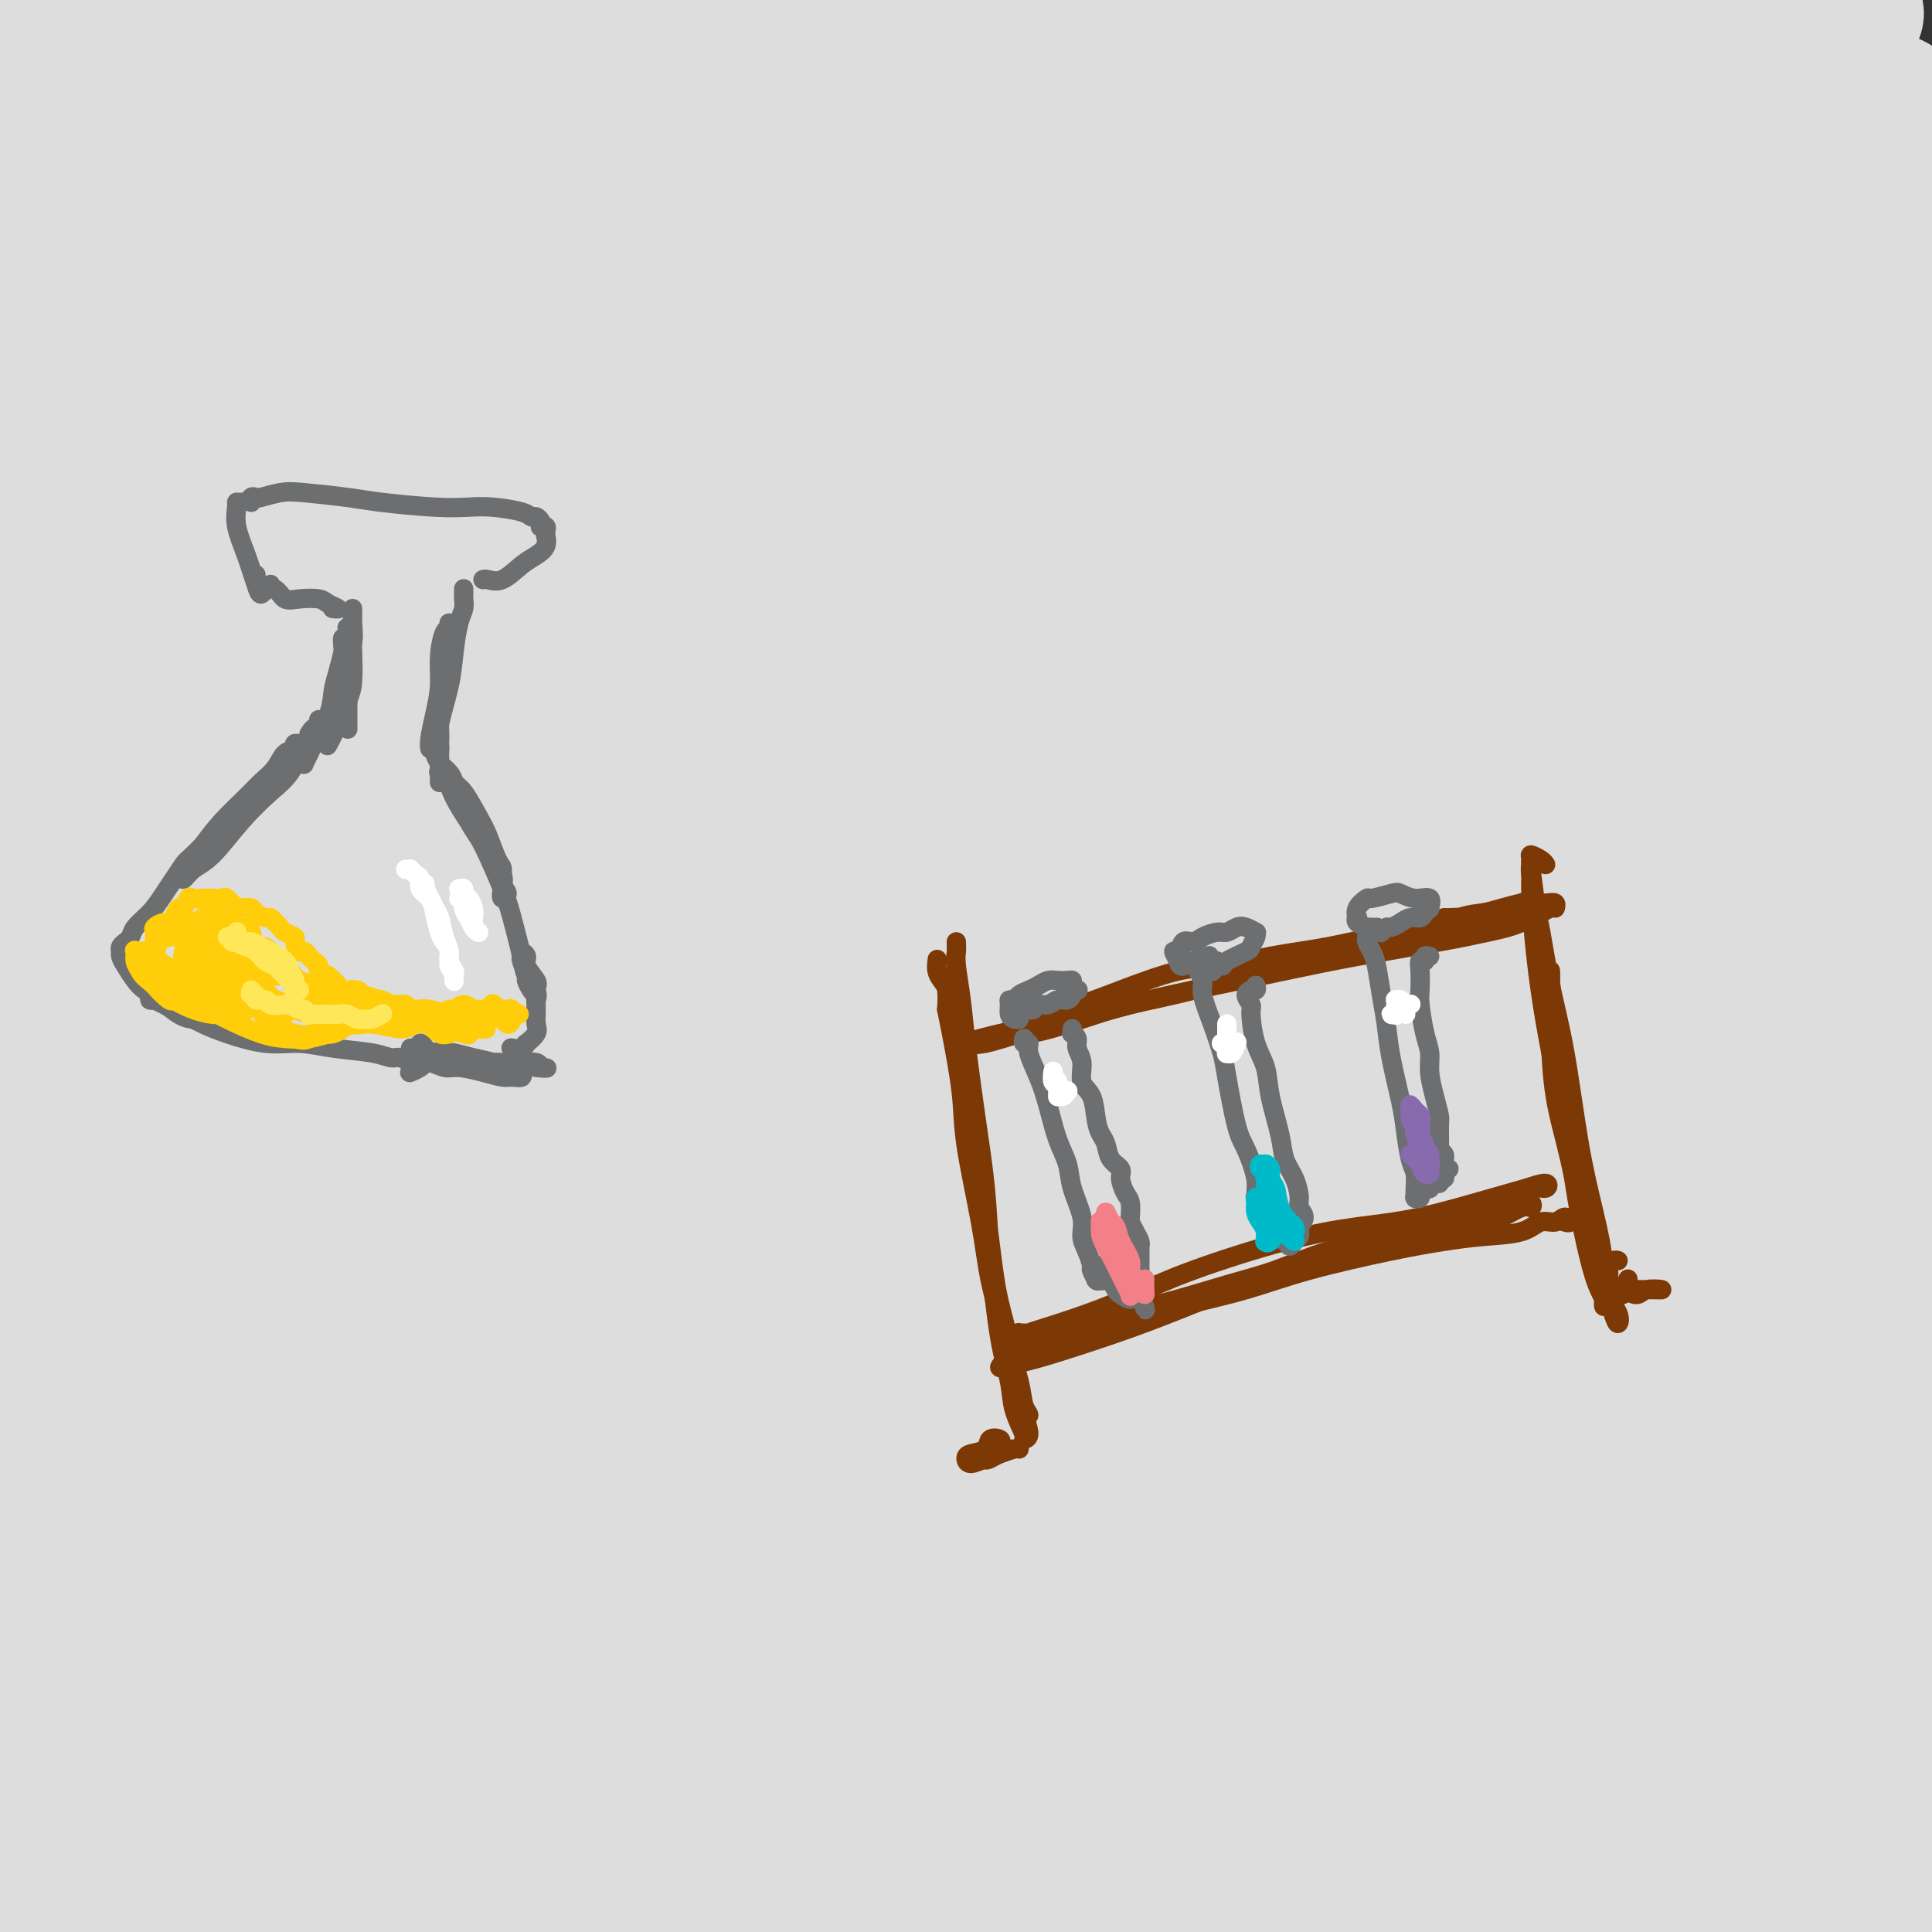 <svg viewBox='0 0 400 400' version='1.1' xmlns='http://www.w3.org/2000/svg' xmlns:xlink='http://www.w3.org/1999/xlink'><rect x="0" y="0" width="400" height="400" fill="#333333" stroke="none"/><g fill='none' stroke='#DDDDDD' stroke-width='28' stroke-linecap='round' stroke-linejoin='round'><path d='M350,346c-0.692,-0.410 -1.384,-0.820 -2,-1c-0.616,-0.180 -1.157,-0.131 -3,0c-1.843,0.131 -4.990,0.343 -8,1c-3.010,0.657 -5.885,1.760 -10,3c-4.115,1.240 -9.472,2.618 -15,4c-5.528,1.382 -11.229,2.767 -21,5c-9.771,2.233 -23.611,5.314 -34,8c-10.389,2.686 -17.325,4.978 -27,8c-9.675,3.022 -22.089,6.775 -30,9c-7.911,2.225 -11.320,2.920 -14,4c-2.680,1.080 -4.632,2.543 -5,3c-0.368,0.457 0.849,-0.092 7,-1c6.151,-0.908 17.237,-2.175 27,-3c9.763,-0.825 18.203,-1.207 32,-2c13.797,-0.793 32.953,-1.998 47,-3c14.047,-1.002 22.987,-1.802 39,-2c16.013,-0.198 39.099,0.205 55,0c15.901,-0.205 24.618,-1.020 36,-1c11.382,0.020 25.429,0.874 34,1c8.571,0.126 11.664,-0.476 13,0c1.336,0.476 0.913,2.029 -2,3c-2.913,0.971 -8.317,1.360 -19,2c-10.683,0.640 -26.646,1.531 -47,3c-20.354,1.469 -45.098,3.515 -64,5c-18.902,1.485 -31.963,2.410 -52,4c-20.037,1.590 -47.051,3.844 -65,5c-17.949,1.156 -26.834,1.213 -38,2c-11.166,0.787 -24.611,2.304 -32,3c-7.389,0.696 -8.720,0.572 -9,1c-0.280,0.428 0.491,1.408 8,2c7.509,0.592 21.754,0.796 36,1'/><path d='M187,410c13.325,0.753 24.639,1.136 46,1c21.361,-0.136 52.770,-0.790 76,-1c23.230,-0.210 38.281,0.024 59,0c20.719,-0.024 47.105,-0.306 63,0c15.895,0.306 21.301,1.199 27,2c5.699,0.801 11.693,1.511 14,2c2.307,0.489 0.927,0.758 -5,1c-5.927,0.242 -16.401,0.455 -37,0c-20.599,-0.455 -51.324,-1.580 -75,-2c-23.676,-0.420 -40.305,-0.136 -67,0c-26.695,0.136 -63.458,0.123 -89,0c-25.542,-0.123 -39.863,-0.357 -59,0c-19.137,0.357 -43.089,1.305 -57,2c-13.911,0.695 -17.780,1.139 -21,2c-3.220,0.861 -5.791,2.141 -6,3c-0.209,0.859 1.945,1.296 11,2c9.055,0.704 25.012,1.673 41,2c15.988,0.327 32.007,0.012 49,0c16.993,-0.012 34.960,0.281 58,0c23.040,-0.281 51.154,-1.134 75,-2c23.846,-0.866 43.424,-1.743 57,-2c13.576,-0.257 21.152,0.107 28,0c6.848,-0.107 12.970,-0.686 16,-1c3.030,-0.314 2.970,-0.363 -7,-1c-9.970,-0.637 -29.848,-1.862 -49,-3c-19.152,-1.138 -37.578,-2.189 -67,-3c-29.422,-0.811 -69.840,-1.380 -104,-2c-34.160,-0.620 -62.064,-1.290 -87,-1c-24.936,0.290 -46.906,1.540 -62,3c-15.094,1.460 -23.313,3.132 -29,5c-5.687,1.868 -8.844,3.934 -12,6'/><path d='M-26,423c-0.848,2.315 3.033,5.104 9,7c5.967,1.896 14.019,2.900 31,4c16.981,1.100 42.892,2.295 71,3c28.108,0.705 58.412,0.921 82,1c23.588,0.079 40.460,0.021 63,0c22.540,-0.021 50.748,-0.004 73,0c22.252,0.004 38.546,-0.005 49,0c10.454,0.005 15.066,0.023 19,0c3.934,-0.023 7.190,-0.089 3,-1c-4.190,-0.911 -15.825,-2.669 -29,-4c-13.175,-1.331 -27.890,-2.236 -56,-4c-28.110,-1.764 -69.614,-4.387 -100,-6c-30.386,-1.613 -49.655,-2.218 -78,-1c-28.345,1.218 -65.768,4.257 -90,7c-24.232,2.743 -35.275,5.191 -46,8c-10.725,2.809 -21.132,5.981 -26,8c-4.868,2.019 -4.195,2.886 5,4c9.195,1.114 26.914,2.474 44,3c17.086,0.526 33.539,0.219 61,0c27.461,-0.219 65.928,-0.348 103,-1c37.072,-0.652 72.747,-1.825 98,-3c25.253,-1.175 40.084,-2.351 56,-4c15.916,-1.649 32.918,-3.770 42,-5c9.082,-1.230 10.244,-1.569 9,-3c-1.244,-1.431 -4.894,-3.954 -22,-7c-17.106,-3.046 -47.669,-6.613 -74,-9c-26.331,-2.387 -48.431,-3.593 -78,-4c-29.569,-0.407 -66.606,-0.016 -99,2c-32.394,2.016 -60.145,5.658 -79,8c-18.855,2.342 -28.816,3.383 -37,5c-8.184,1.617 -14.592,3.808 -21,6'/><path d='M-43,437c-3.891,1.314 -3.119,1.598 4,2c7.119,0.402 20.583,0.922 43,0c22.417,-0.922 53.786,-3.287 81,-5c27.214,-1.713 50.273,-2.773 73,-4c22.727,-1.227 45.123,-2.622 72,-4c26.877,-1.378 58.237,-2.740 78,-4c19.763,-1.260 27.931,-2.417 37,-3c9.069,-0.583 19.040,-0.593 22,-1c2.960,-0.407 -1.089,-1.210 -9,-2c-7.911,-0.790 -19.683,-1.567 -35,-2c-15.317,-0.433 -34.180,-0.523 -60,-1c-25.820,-0.477 -58.598,-1.340 -91,-1c-32.402,0.340 -64.429,1.884 -87,3c-22.571,1.116 -35.686,1.804 -50,3c-14.314,1.196 -29.829,2.901 -38,4c-8.171,1.099 -8.999,1.594 -10,2c-1.001,0.406 -2.174,0.724 5,0c7.174,-0.724 22.694,-2.491 38,-4c15.306,-1.509 30.399,-2.761 53,-5c22.601,-2.239 52.712,-5.464 80,-8c27.288,-2.536 51.754,-4.384 70,-6c18.246,-1.616 30.272,-2.999 44,-5c13.728,-2.001 29.158,-4.621 39,-7c9.842,-2.379 14.098,-4.519 16,-6c1.902,-1.481 1.452,-2.305 -4,-4c-5.452,-1.695 -15.905,-4.263 -33,-6c-17.095,-1.737 -40.832,-2.645 -60,-3c-19.168,-0.355 -33.767,-0.157 -54,1c-20.233,1.157 -46.101,3.273 -68,6c-21.899,2.727 -39.828,6.065 -51,8c-11.172,1.935 -15.586,2.468 -20,3'/><path d='M42,388c-13.268,2.053 -10.938,1.684 -9,2c1.938,0.316 3.486,1.315 9,1c5.514,-0.315 14.995,-1.946 24,-3c9.005,-1.054 17.534,-1.533 37,-4c19.466,-2.467 49.870,-6.924 68,-10c18.130,-3.076 23.987,-4.772 31,-6c7.013,-1.228 15.183,-1.987 21,-3c5.817,-1.013 9.280,-2.280 11,-3c1.720,-0.720 1.696,-0.895 0,-1c-1.696,-0.105 -5.063,-0.141 -12,0c-6.937,0.141 -17.445,0.460 -26,1c-8.555,0.540 -15.157,1.303 -26,2c-10.843,0.697 -25.926,1.329 -36,2c-10.074,0.671 -15.140,1.382 -20,2c-4.860,0.618 -9.513,1.145 -12,2c-2.487,0.855 -2.808,2.039 -2,3c0.808,0.961 2.746,1.700 11,2c8.254,0.300 22.823,0.163 36,0c13.177,-0.163 24.963,-0.351 37,-1c12.037,-0.649 24.324,-1.758 37,-3c12.676,-1.242 25.741,-2.618 35,-4c9.259,-1.382 14.713,-2.769 18,-4c3.287,-1.231 4.407,-2.305 -1,-3c-5.407,-0.695 -17.341,-1.012 -29,-1c-11.659,0.012 -23.044,0.351 -42,2c-18.956,1.649 -45.482,4.607 -70,8c-24.518,3.393 -47.028,7.221 -63,10c-15.972,2.779 -25.405,4.508 -33,6c-7.595,1.492 -13.353,2.748 -17,4c-3.647,1.252 -5.185,2.501 -3,3c2.185,0.499 8.092,0.250 14,0'/><path d='M30,392c9.738,-0.253 27.084,-0.884 42,-2c14.916,-1.116 27.404,-2.717 43,-5c15.596,-2.283 34.300,-5.249 49,-8c14.700,-2.751 25.394,-5.288 32,-7c6.606,-1.712 9.123,-2.598 10,-4c0.877,-1.402 0.114,-3.320 -2,-5c-2.114,-1.680 -5.581,-3.121 -16,-4c-10.419,-0.879 -27.791,-1.197 -47,1c-19.209,2.197 -40.254,6.908 -55,10c-14.746,3.092 -23.192,4.565 -33,8c-9.808,3.435 -20.979,8.832 -27,12c-6.021,3.168 -6.892,4.108 -7,5c-0.108,0.892 0.545,1.736 6,1c5.455,-0.736 15.710,-3.053 30,-8c14.290,-4.947 32.615,-12.524 46,-19c13.385,-6.476 21.830,-11.850 30,-17c8.170,-5.150 16.065,-10.076 22,-16c5.935,-5.924 9.911,-12.846 12,-17c2.089,-4.154 2.291,-5.541 -3,-6c-5.291,-0.459 -16.075,0.008 -26,2c-9.925,1.992 -18.989,5.508 -34,13c-15.011,7.492 -35.968,18.959 -52,29c-16.032,10.041 -27.139,18.655 -33,24c-5.861,5.345 -6.477,7.422 -7,9c-0.523,1.578 -0.953,2.657 3,2c3.953,-0.657 12.290,-3.049 19,-6c6.710,-2.951 11.792,-6.462 19,-11c7.208,-4.538 16.540,-10.103 23,-13c6.460,-2.897 10.047,-3.126 14,-4c3.953,-0.874 8.272,-2.393 10,-3c1.728,-0.607 0.864,-0.304 0,0'/><path d='M143,285c-1.098,-3.429 -2.196,-6.859 -3,-9c-0.804,-2.141 -1.316,-2.994 -2,-4c-0.684,-1.006 -1.542,-2.167 -3,-5c-1.458,-2.833 -3.515,-7.339 -5,-14c-1.485,-6.661 -2.397,-15.476 -3,-26c-0.603,-10.524 -0.896,-22.757 -1,-37c-0.104,-14.243 -0.018,-30.495 0,-40c0.018,-9.505 -0.030,-12.264 -2,-12c-1.970,0.264 -5.861,3.551 -9,9c-3.139,5.449 -5.527,13.060 -9,28c-3.473,14.940 -8.031,37.209 -10,55c-1.969,17.791 -1.350,31.105 0,49c1.350,17.895 3.430,40.370 5,53c1.570,12.630 2.629,15.415 3,19c0.371,3.585 0.053,7.971 0,7c-0.053,-0.971 0.160,-7.300 0,-15c-0.160,-7.700 -0.692,-16.773 -2,-34c-1.308,-17.227 -3.391,-42.609 -3,-71c0.391,-28.391 3.258,-59.791 5,-80c1.742,-20.209 2.361,-29.226 3,-36c0.639,-6.774 1.298,-11.304 0,-11c-1.298,0.304 -4.555,5.442 -8,13c-3.445,7.558 -7.080,17.537 -11,35c-3.920,17.463 -8.127,42.412 -9,70c-0.873,27.588 1.586,57.817 5,79c3.414,21.183 7.782,33.320 11,43c3.218,9.680 5.285,16.904 7,22c1.715,5.096 3.077,8.064 2,4c-1.077,-4.064 -4.593,-15.161 -8,-30c-3.407,-14.839 -6.703,-33.419 -10,-52'/><path d='M86,295c-4.002,-31.457 -5.007,-69.099 -4,-98c1.007,-28.901 4.026,-49.061 7,-67c2.974,-17.939 5.901,-33.656 7,-41c1.099,-7.344 0.368,-6.315 -3,2c-3.368,8.315 -9.374,23.916 -15,39c-5.626,15.084 -10.872,29.652 -16,54c-5.128,24.348 -10.139,58.478 -12,84c-1.861,25.522 -0.573,42.437 3,62c3.573,19.563 9.429,41.775 13,53c3.571,11.225 4.855,11.463 6,12c1.145,0.537 2.151,1.372 2,-3c-0.151,-4.372 -1.460,-13.950 -5,-36c-3.540,-22.050 -9.312,-56.571 -13,-86c-3.688,-29.429 -5.294,-53.766 -4,-81c1.294,-27.234 5.486,-57.364 8,-72c2.514,-14.636 3.349,-13.777 3,-10c-0.349,3.777 -1.883,10.473 -4,18c-2.117,7.527 -4.816,15.886 -8,37c-3.184,21.114 -6.851,54.982 -8,83c-1.149,28.018 0.221,50.185 4,76c3.779,25.815 9.966,55.279 15,74c5.034,18.721 8.914,26.700 11,31c2.086,4.300 2.377,4.922 3,5c0.623,0.078 1.579,-0.388 -1,-11c-2.579,-10.612 -8.691,-31.372 -14,-61c-5.309,-29.628 -9.815,-68.126 -12,-100c-2.185,-31.874 -2.050,-57.124 0,-79c2.050,-21.876 6.013,-40.379 8,-48c1.987,-7.621 1.996,-4.359 1,-2c-0.996,2.359 -2.999,3.817 -7,17c-4.001,13.183 -10.001,38.092 -16,63'/><path d='M35,210c-5.132,29.193 -6.960,63.175 -7,88c-0.040,24.825 1.710,40.493 5,57c3.290,16.507 8.122,33.853 11,43c2.878,9.147 3.802,10.095 5,11c1.198,0.905 2.670,1.766 3,-2c0.330,-3.766 -0.482,-12.158 -5,-35c-4.518,-22.842 -12.741,-60.134 -17,-91c-4.259,-30.866 -4.553,-55.307 -3,-80c1.553,-24.693 4.954,-49.637 7,-61c2.046,-11.363 2.736,-9.146 3,-8c0.264,1.146 0.103,1.220 -2,9c-2.103,7.780 -6.149,23.268 -10,46c-3.851,22.732 -7.507,52.710 -9,76c-1.493,23.290 -0.821,39.892 2,61c2.821,21.108 7.793,46.723 12,62c4.207,15.277 7.649,20.216 10,25c2.351,4.784 3.611,9.413 5,11c1.389,1.587 2.907,0.134 2,-6c-0.907,-6.134 -4.238,-16.947 -9,-32c-4.762,-15.053 -10.954,-34.346 -16,-65c-5.046,-30.654 -8.946,-72.669 -9,-103c-0.054,-30.331 3.737,-48.976 6,-59c2.263,-10.024 2.998,-11.425 3,-9c0.002,2.425 -0.727,8.677 -2,17c-1.273,8.323 -3.088,18.718 -6,36c-2.912,17.282 -6.921,41.452 -8,67c-1.079,25.548 0.772,52.476 3,72c2.228,19.524 4.834,31.646 8,42c3.166,10.354 6.891,18.942 10,26c3.109,7.058 5.603,12.588 7,14c1.397,1.412 1.699,-1.294 2,-4'/><path d='M36,418c-1.186,-7.219 -5.150,-23.268 -9,-38c-3.850,-14.732 -7.584,-28.147 -12,-53c-4.416,-24.853 -9.513,-61.143 -11,-84c-1.487,-22.857 0.637,-32.281 2,-39c1.363,-6.719 1.965,-10.734 2,-11c0.035,-0.266 -0.497,3.217 -1,15c-0.503,11.783 -0.976,31.866 -1,49c-0.024,17.134 0.402,31.319 2,52c1.598,20.681 4.367,47.858 7,65c2.633,17.142 5.128,24.249 7,31c1.872,6.751 3.119,13.145 4,17c0.881,3.855 1.396,5.171 1,5c-0.396,-0.171 -1.702,-1.830 -4,-9c-2.298,-7.170 -5.589,-19.851 -8,-30c-2.411,-10.149 -3.942,-17.764 -5,-25c-1.058,-7.236 -1.641,-14.091 -2,-23c-0.359,-8.909 -0.493,-19.871 0,-27c0.493,-7.129 1.612,-10.426 2,-15c0.388,-4.574 0.045,-10.426 0,-14c-0.045,-3.574 0.209,-4.868 0,-6c-0.209,-1.132 -0.882,-2.100 -1,-1c-0.118,1.100 0.319,4.269 3,13c2.681,8.731 7.606,23.024 12,35c4.394,11.976 8.258,21.636 12,31c3.742,9.364 7.363,18.432 11,26c3.637,7.568 7.289,13.636 10,16c2.711,2.364 4.481,1.023 6,-1c1.519,-2.023 2.789,-4.728 3,-14c0.211,-9.272 -0.635,-25.112 0,-47c0.635,-21.888 2.753,-49.825 5,-68c2.247,-18.175 4.624,-26.587 7,-35'/><path d='M78,233c2.481,-9.130 5.184,-14.456 7,-16c1.816,-1.544 2.745,0.693 4,9c1.255,8.307 2.834,22.683 4,42c1.166,19.317 1.917,43.576 3,62c1.083,18.424 2.499,31.012 4,42c1.501,10.988 3.087,20.376 5,29c1.913,8.624 4.151,16.483 6,21c1.849,4.517 3.308,5.691 5,7c1.692,1.309 3.616,2.753 4,-1c0.384,-3.753 -0.773,-12.703 -4,-34c-3.227,-21.297 -8.524,-54.942 -11,-82c-2.476,-27.058 -2.130,-47.530 -1,-65c1.130,-17.470 3.044,-31.938 5,-42c1.956,-10.062 3.953,-15.719 5,-19c1.047,-3.281 1.145,-4.188 1,0c-0.145,4.188 -0.532,13.469 -1,25c-0.468,11.531 -1.016,25.313 1,50c2.016,24.687 6.596,60.281 12,88c5.404,27.719 11.633,47.563 16,60c4.367,12.437 6.872,17.467 9,22c2.128,4.533 3.880,8.570 5,9c1.120,0.430 1.608,-2.747 1,-8c-0.608,-5.253 -2.314,-12.584 -6,-30c-3.686,-17.416 -9.354,-44.918 -13,-76c-3.646,-31.082 -5.272,-65.743 -5,-91c0.272,-25.257 2.440,-41.108 4,-53c1.560,-11.892 2.512,-19.825 3,-24c0.488,-4.175 0.512,-4.593 -1,5c-1.512,9.593 -4.561,29.198 -6,50c-1.439,20.802 -1.268,42.801 2,70c3.268,27.199 9.634,59.600 16,92'/><path d='M152,375c4.754,23.109 8.640,34.882 12,45c3.360,10.118 6.194,18.582 8,24c1.806,5.418 2.585,7.792 3,8c0.415,0.208 0.467,-1.748 -3,-13c-3.467,-11.252 -10.452,-31.799 -17,-58c-6.548,-26.201 -12.658,-58.056 -15,-94c-2.342,-35.944 -0.914,-75.976 1,-99c1.914,-23.024 4.316,-29.038 6,-34c1.684,-4.962 2.649,-8.872 2,-5c-0.649,3.872 -2.913,15.526 -5,27c-2.087,11.474 -3.998,22.770 -4,49c-0.002,26.230 1.903,67.396 5,97c3.097,29.604 7.385,47.645 13,67c5.615,19.355 12.555,40.023 17,51c4.445,10.977 6.393,12.262 8,12c1.607,-0.262 2.873,-2.069 2,-8c-0.873,-5.931 -3.884,-15.984 -10,-38c-6.116,-22.016 -15.336,-55.995 -20,-94c-4.664,-38.005 -4.773,-80.037 -4,-107c0.773,-26.963 2.429,-38.856 3,-45c0.571,-6.144 0.059,-6.538 -1,-4c-1.059,2.538 -2.664,8.010 -4,28c-1.336,19.990 -2.402,54.499 -1,82c1.402,27.501 5.271,47.993 12,74c6.729,26.007 16.318,57.528 22,76c5.682,18.472 7.457,23.894 10,29c2.543,5.106 5.853,9.896 8,12c2.147,2.104 3.132,1.523 1,-7c-2.132,-8.523 -7.382,-24.987 -13,-43c-5.618,-18.013 -11.605,-37.575 -16,-66c-4.395,-28.425 -7.197,-65.712 -10,-103'/><path d='M162,238c-0.847,-26.318 2.035,-40.613 3,-48c0.965,-7.387 0.013,-7.864 -1,-4c-1.013,3.864 -2.085,12.070 -2,33c0.085,20.930 1.329,54.583 5,86c3.671,31.417 9.768,60.597 14,80c4.232,19.403 6.598,29.029 9,37c2.402,7.971 4.840,14.288 6,17c1.160,2.712 1.043,1.821 0,-2c-1.043,-3.821 -3.010,-10.570 -9,-29c-5.990,-18.430 -16.002,-48.539 -22,-88c-5.998,-39.461 -7.981,-88.273 -8,-119c-0.019,-30.727 1.926,-43.368 3,-51c1.074,-7.632 1.279,-10.254 0,-5c-1.279,5.254 -4.040,18.383 -5,43c-0.960,24.617 -0.117,60.721 3,90c3.117,29.279 8.509,51.734 16,77c7.491,25.266 17.081,53.342 22,68c4.919,14.658 5.168,15.896 6,18c0.832,2.104 2.245,5.073 0,-2c-2.245,-7.073 -8.150,-24.187 -14,-41c-5.850,-16.813 -11.644,-33.324 -17,-67c-5.356,-33.676 -10.273,-84.518 -11,-118c-0.727,-33.482 2.737,-49.604 4,-55c1.263,-5.396 0.326,-0.064 0,7c-0.326,7.064 -0.042,15.862 1,38c1.042,22.138 2.842,57.616 9,92c6.158,34.384 16.675,67.675 24,90c7.325,22.325 11.458,33.685 15,43c3.542,9.315 6.492,16.585 8,20c1.508,3.415 1.574,2.976 0,-2c-1.574,-4.976 -4.787,-14.488 -8,-24'/><path d='M213,422c-6.079,-15.845 -17.278,-42.459 -26,-81c-8.722,-38.541 -14.967,-89.009 -17,-125c-2.033,-35.991 0.147,-57.506 1,-69c0.853,-11.494 0.381,-12.968 -1,-8c-1.381,4.968 -3.669,16.377 -5,39c-1.331,22.623 -1.705,56.458 0,83c1.705,26.542 5.488,45.790 14,73c8.512,27.210 21.752,62.381 30,81c8.248,18.619 11.505,20.687 13,22c1.495,1.313 1.228,1.873 0,0c-1.228,-1.873 -3.418,-6.177 -11,-24c-7.582,-17.823 -20.556,-49.163 -29,-78c-8.444,-28.837 -12.357,-55.170 -14,-88c-1.643,-32.830 -1.017,-72.158 0,-91c1.017,-18.842 2.425,-17.198 3,-9c0.575,8.198 0.317,22.949 1,45c0.683,22.051 2.306,51.403 5,74c2.694,22.597 6.457,38.439 12,60c5.543,21.561 12.864,48.842 17,64c4.136,15.158 5.087,18.194 7,22c1.913,3.806 4.788,8.383 4,5c-0.788,-3.383 -5.237,-14.724 -10,-27c-4.763,-12.276 -9.838,-25.485 -16,-53c-6.162,-27.515 -13.411,-69.336 -16,-99c-2.589,-29.664 -0.520,-47.172 1,-60c1.520,-12.828 2.489,-20.978 3,-24c0.511,-3.022 0.562,-0.918 0,8c-0.562,8.918 -1.738,24.648 -2,39c-0.262,14.352 0.391,27.326 4,52c3.609,24.674 10.174,61.050 15,84c4.826,22.950 7.913,32.475 11,42'/><path d='M207,379c5.934,24.271 7.768,21.949 9,22c1.232,0.051 1.863,2.474 1,0c-0.863,-2.474 -3.221,-9.844 -8,-30c-4.779,-20.156 -11.979,-53.096 -16,-82c-4.021,-28.904 -4.862,-53.771 -5,-73c-0.138,-19.229 0.428,-32.821 1,-39c0.572,-6.179 1.152,-4.944 1,-2c-0.152,2.944 -1.034,7.599 -1,22c0.034,14.401 0.983,38.548 3,59c2.017,20.452 5.100,37.208 10,58c4.900,20.792 11.617,45.619 16,60c4.383,14.381 6.434,18.314 8,22c1.566,3.686 2.649,7.124 3,7c0.351,-0.124 -0.029,-3.809 -3,-14c-2.971,-10.191 -8.532,-26.889 -15,-54c-6.468,-27.111 -13.844,-64.637 -17,-93c-3.156,-28.363 -2.091,-47.563 -1,-61c1.091,-13.437 2.208,-21.112 3,-23c0.792,-1.888 1.259,2.011 1,7c-0.259,4.989 -1.244,11.069 -1,27c0.244,15.931 1.717,41.711 6,69c4.283,27.289 11.376,56.085 17,76c5.624,19.915 9.778,30.950 13,40c3.222,9.050 5.510,16.116 7,19c1.490,2.884 2.182,1.587 2,0c-0.182,-1.587 -1.237,-3.464 -6,-20c-4.763,-16.536 -13.232,-47.732 -19,-75c-5.768,-27.268 -8.835,-50.608 -9,-78c-0.165,-27.392 2.571,-58.836 4,-75c1.429,-16.164 1.551,-17.047 2,-12c0.449,5.047 1.224,16.023 2,27'/><path d='M215,163c1.158,17.377 3.052,47.321 6,72c2.948,24.679 6.949,44.093 13,67c6.051,22.907 14.152,49.308 19,65c4.848,15.692 6.444,20.673 8,25c1.556,4.327 3.073,7.998 3,9c-0.073,1.002 -1.734,-0.664 -7,-12c-5.266,-11.336 -14.137,-32.342 -22,-53c-7.863,-20.658 -14.719,-40.966 -19,-71c-4.281,-30.034 -5.986,-69.792 -6,-91c-0.014,-21.208 1.662,-23.865 3,-26c1.338,-2.135 2.338,-3.748 3,-1c0.662,2.748 0.987,9.857 2,26c1.013,16.143 2.716,41.319 6,65c3.284,23.681 8.149,45.867 15,71c6.851,25.133 15.688,53.215 21,69c5.312,15.785 7.101,19.275 9,23c1.899,3.725 3.910,7.686 4,8c0.090,0.314 -1.741,-3.017 -4,-9c-2.259,-5.983 -4.948,-14.617 -11,-35c-6.052,-20.383 -15.469,-52.515 -21,-89c-5.531,-36.485 -7.175,-77.323 -7,-101c0.175,-23.677 2.171,-30.193 3,-34c0.829,-3.807 0.491,-4.906 0,-2c-0.491,2.906 -1.134,9.818 -1,26c0.134,16.182 1.045,41.636 3,65c1.955,23.364 4.954,44.638 12,70c7.046,25.362 18.139,54.813 24,71c5.861,16.187 6.488,19.112 8,22c1.512,2.888 3.907,5.739 4,6c0.093,0.261 -2.116,-2.068 -7,-14c-4.884,-11.932 -12.442,-33.466 -20,-55'/><path d='M256,330c-7.186,-20.522 -11.651,-37.328 -15,-65c-3.349,-27.672 -5.580,-66.210 -6,-87c-0.420,-20.790 0.973,-23.833 2,-22c1.027,1.833 1.689,8.544 2,19c0.311,10.456 0.272,24.659 3,47c2.728,22.341 8.223,52.819 13,76c4.777,23.181 8.838,39.065 13,53c4.162,13.935 8.427,25.921 11,32c2.573,6.079 3.453,6.251 4,6c0.547,-0.251 0.759,-0.926 -1,-7c-1.759,-6.074 -5.490,-17.548 -11,-41c-5.510,-23.452 -12.798,-58.881 -17,-89c-4.202,-30.119 -5.319,-54.927 -5,-75c0.319,-20.073 2.074,-35.413 3,-40c0.926,-4.587 1.022,1.577 1,10c-0.022,8.423 -0.163,19.105 2,41c2.163,21.895 6.628,55.002 13,86c6.372,30.998 14.651,59.888 20,77c5.349,17.112 7.770,22.446 10,28c2.230,5.554 4.270,11.329 5,13c0.730,1.671 0.149,-0.762 -1,-4c-1.149,-3.238 -2.867,-7.281 -9,-24c-6.133,-16.719 -16.683,-46.112 -23,-84c-6.317,-37.888 -8.403,-84.269 -8,-116c0.403,-31.731 3.294,-48.813 5,-58c1.706,-9.187 2.229,-10.479 2,-7c-0.229,3.479 -1.208,11.731 -2,30c-0.792,18.269 -1.398,46.557 2,79c3.398,32.443 10.799,69.042 17,95c6.201,25.958 11.200,41.274 15,52c3.800,10.726 6.400,16.863 9,23'/><path d='M310,378c5.111,13.708 5.887,10.477 5,6c-0.887,-4.477 -3.437,-10.201 -6,-17c-2.563,-6.799 -5.140,-14.675 -11,-36c-5.860,-21.325 -15.002,-56.101 -19,-89c-3.998,-32.899 -2.853,-63.923 -2,-79c0.853,-15.077 1.414,-14.207 2,-14c0.586,0.207 1.198,-0.251 3,11c1.802,11.251 4.793,34.209 8,54c3.207,19.791 6.629,36.414 12,59c5.371,22.586 12.691,51.134 18,69c5.309,17.866 8.606,25.048 11,31c2.394,5.952 3.884,10.672 5,15c1.116,4.328 1.858,8.263 -1,2c-2.858,-6.263 -9.318,-22.724 -16,-40c-6.682,-17.276 -13.587,-35.368 -18,-69c-4.413,-33.632 -6.332,-82.805 -6,-113c0.332,-30.195 2.917,-41.412 5,-49c2.083,-7.588 3.665,-11.545 4,-6c0.335,5.545 -0.577,20.593 -1,33c-0.423,12.407 -0.358,22.172 2,47c2.358,24.828 7.008,64.719 12,93c4.992,28.281 10.326,44.951 16,63c5.674,18.049 11.690,37.478 15,48c3.310,10.522 3.916,12.136 5,15c1.084,2.864 2.647,6.978 1,4c-1.647,-2.978 -6.504,-13.047 -11,-25c-4.496,-11.953 -8.630,-25.791 -15,-53c-6.370,-27.209 -14.975,-67.788 -17,-105c-2.025,-37.212 2.532,-71.057 5,-89c2.468,-17.943 2.848,-19.984 3,-16c0.152,3.984 0.076,13.992 0,24'/><path d='M319,152c0.195,13.261 0.681,34.413 1,52c0.319,17.587 0.471,31.608 4,56c3.529,24.392 10.436,59.154 15,80c4.564,20.846 6.787,27.777 9,34c2.213,6.223 4.418,11.739 6,16c1.582,4.261 2.541,7.266 2,4c-0.541,-3.266 -2.582,-12.805 -6,-24c-3.418,-11.195 -8.213,-24.046 -14,-53c-5.787,-28.954 -12.567,-74.010 -14,-109c-1.433,-34.990 2.481,-59.913 5,-78c2.519,-18.087 3.641,-29.337 3,-26c-0.641,3.337 -3.046,21.261 -5,36c-1.954,14.739 -3.456,26.291 -3,49c0.456,22.709 2.870,56.574 6,81c3.130,24.426 6.977,39.414 12,56c5.023,16.586 11.221,34.768 15,45c3.779,10.232 5.139,12.512 6,14c0.861,1.488 1.224,2.185 1,1c-0.224,-1.185 -1.034,-4.253 -4,-16c-2.966,-11.747 -8.088,-32.175 -12,-61c-3.912,-28.825 -6.612,-66.049 -6,-94c0.612,-27.951 4.538,-46.631 7,-59c2.462,-12.369 3.462,-18.427 4,-15c0.538,3.427 0.615,16.341 1,32c0.385,15.659 1.078,34.065 4,61c2.922,26.935 8.075,62.401 13,89c4.925,26.599 9.624,44.332 13,56c3.376,11.668 5.431,17.272 7,22c1.569,4.728 2.653,8.581 3,10c0.347,1.419 -0.044,0.406 -2,-5c-1.956,-5.406 -5.478,-15.203 -9,-25'/><path d='M381,381c-5.325,-17.752 -13.136,-47.132 -17,-83c-3.864,-35.868 -3.781,-78.224 -2,-106c1.781,-27.776 5.259,-40.970 8,-50c2.741,-9.030 4.745,-13.894 5,-7c0.255,6.894 -1.240,25.548 -2,44c-0.760,18.452 -0.785,36.702 0,56c0.785,19.298 2.378,39.643 6,63c3.622,23.357 9.271,49.727 13,65c3.729,15.273 5.539,19.449 7,23c1.461,3.551 2.575,6.475 3,8c0.425,1.525 0.161,1.649 -2,-9c-2.161,-10.649 -6.220,-32.071 -10,-52c-3.780,-19.929 -7.280,-38.364 -8,-70c-0.720,-31.636 1.342,-76.474 4,-104c2.658,-27.526 5.914,-37.742 8,-44c2.086,-6.258 3.004,-8.558 2,1c-1.004,9.558 -3.930,30.975 -6,49c-2.070,18.025 -3.284,32.660 -2,58c1.284,25.340 5.067,61.386 8,84c2.933,22.614 5.018,31.795 7,42c1.982,10.205 3.863,21.433 5,28c1.137,6.567 1.531,8.472 1,8c-0.531,-0.472 -1.989,-3.321 -4,-10c-2.011,-6.679 -4.577,-17.186 -7,-30c-2.423,-12.814 -4.704,-27.933 -6,-58c-1.296,-30.067 -1.609,-75.081 2,-109c3.609,-33.919 11.138,-56.744 15,-69c3.862,-12.256 4.056,-13.945 2,-9c-2.056,4.945 -6.361,16.524 -10,30c-3.639,13.476 -6.611,28.850 -9,50c-2.389,21.150 -4.194,48.075 -6,75'/><path d='M386,255c-0.881,20.673 -0.084,34.854 0,42c0.084,7.146 -0.545,7.257 -1,7c-0.455,-0.257 -0.734,-0.881 -1,-8c-0.266,-7.119 -0.518,-20.735 1,-44c1.518,-23.265 4.806,-56.181 9,-83c4.194,-26.819 9.294,-47.541 13,-63c3.706,-15.459 6.016,-25.655 7,-31c0.984,-5.345 0.641,-5.840 -1,-4c-1.641,1.840 -4.580,6.015 -10,14c-5.420,7.985 -13.322,19.779 -22,32c-8.678,12.221 -18.134,24.869 -25,33c-6.866,8.131 -11.144,11.745 -15,15c-3.856,3.255 -7.290,6.153 -9,6c-1.710,-0.153 -1.695,-3.356 0,-7c1.695,-3.644 5.071,-7.731 14,-16c8.929,-8.269 23.410,-20.722 34,-30c10.590,-9.278 17.288,-15.380 26,-24c8.712,-8.620 19.438,-19.758 25,-26c5.562,-6.242 5.961,-7.586 4,-7c-1.961,0.586 -6.283,3.104 -13,7c-6.717,3.896 -15.831,9.169 -26,15c-10.169,5.831 -21.393,12.218 -36,20c-14.607,7.782 -32.597,16.959 -45,23c-12.403,6.041 -19.218,8.945 -25,11c-5.782,2.055 -10.531,3.261 -13,4c-2.469,0.739 -2.658,1.010 4,-1c6.658,-2.010 20.162,-6.301 32,-10c11.838,-3.699 22.008,-6.806 39,-12c16.992,-5.194 40.806,-12.475 56,-17c15.194,-4.525 21.770,-6.293 27,-8c5.230,-1.707 9.115,-3.354 13,-5'/><path d='M448,88c26.730,-9.358 8.057,-6.253 -6,-5c-14.057,1.253 -23.496,0.653 -45,5c-21.504,4.347 -55.072,13.639 -78,21c-22.928,7.361 -35.217,12.791 -48,18c-12.783,5.209 -26.060,10.198 -33,13c-6.940,2.802 -7.545,3.416 -4,3c3.545,-0.416 11.238,-1.864 21,-4c9.762,-2.136 21.593,-4.961 42,-10c20.407,-5.039 49.389,-12.292 72,-18c22.611,-5.708 38.849,-9.872 54,-14c15.151,-4.128 29.215,-8.222 42,-12c12.785,-3.778 24.291,-7.241 26,-9c1.709,-1.759 -6.378,-1.814 -18,-1c-11.622,0.814 -26.779,2.495 -52,6c-25.221,3.505 -60.508,8.832 -87,13c-26.492,4.168 -44.191,7.177 -70,13c-25.809,5.823 -59.729,14.459 -81,20c-21.271,5.541 -29.893,7.988 -36,10c-6.107,2.012 -9.699,3.588 -9,4c0.699,0.412 5.689,-0.340 20,-4c14.311,-3.660 37.943,-10.229 68,-18c30.057,-7.771 66.539,-16.744 92,-23c25.461,-6.256 39.899,-9.796 62,-14c22.101,-4.204 51.863,-9.071 69,-12c17.137,-2.929 21.648,-3.921 26,-5c4.352,-1.079 8.546,-2.244 7,-3c-1.546,-0.756 -8.831,-1.103 -31,0c-22.169,1.103 -59.220,3.657 -89,6c-29.780,2.343 -52.287,4.477 -84,9c-31.713,4.523 -72.632,11.435 -97,16c-24.368,4.565 -32.184,6.782 -40,9'/><path d='M141,102c-24.699,4.656 -17.947,3.794 -15,4c2.947,0.206 2.088,1.478 17,0c14.912,-1.478 45.593,-5.708 71,-9c25.407,-3.292 45.539,-5.646 75,-10c29.461,-4.354 68.253,-10.709 99,-15c30.747,-4.291 53.451,-6.519 67,-8c13.549,-1.481 17.943,-2.214 22,-3c4.057,-0.786 7.777,-1.625 1,-2c-6.777,-0.375 -24.051,-0.285 -53,1c-28.949,1.285 -69.571,3.766 -112,8c-42.429,4.234 -86.664,10.221 -118,15c-31.336,4.779 -49.774,8.352 -67,12c-17.226,3.648 -33.240,7.373 -41,10c-7.760,2.627 -7.267,4.157 0,4c7.267,-0.157 21.309,-2.002 47,-7c25.691,-4.998 63.030,-13.148 101,-21c37.970,-7.852 76.572,-15.407 105,-21c28.428,-5.593 46.682,-9.224 61,-12c14.318,-2.776 24.699,-4.698 32,-6c7.301,-1.302 11.522,-1.984 0,-2c-11.522,-0.016 -38.787,0.635 -65,2c-26.213,1.365 -51.374,3.444 -87,7c-35.626,3.556 -81.717,8.588 -118,15c-36.283,6.412 -62.757,14.205 -78,19c-15.243,4.795 -19.255,6.591 -19,9c0.255,2.409 4.776,5.431 14,7c9.224,1.569 23.151,1.686 50,-1c26.849,-2.686 66.619,-8.173 105,-14c38.381,-5.827 75.372,-11.992 101,-16c25.628,-4.008 39.894,-5.859 51,-8c11.106,-2.141 19.053,-4.570 27,-7'/><path d='M414,53c5.760,-1.784 6.660,-2.742 -7,-4c-13.660,-1.258 -41.879,-2.814 -68,-3c-26.121,-0.186 -50.144,0.999 -85,4c-34.856,3.001 -80.545,7.816 -116,13c-35.455,5.184 -60.676,10.735 -75,14c-14.324,3.265 -17.751,4.245 -16,5c1.751,0.755 8.680,1.287 21,0c12.320,-1.287 30.031,-4.392 60,-10c29.969,-5.608 72.196,-13.720 110,-21c37.804,-7.280 71.184,-13.727 96,-18c24.816,-4.273 41.069,-6.372 50,-8c8.931,-1.628 10.541,-2.786 8,-4c-2.541,-1.214 -9.232,-2.485 -36,-2c-26.768,0.485 -73.611,2.726 -109,5c-35.389,2.274 -59.323,4.582 -92,9c-32.677,4.418 -74.095,10.945 -99,16c-24.905,5.055 -33.295,8.638 -39,11c-5.705,2.362 -8.723,3.503 4,2c12.723,-1.503 41.188,-5.652 67,-10c25.812,-4.348 48.971,-8.897 82,-15c33.029,-6.103 75.928,-13.762 110,-19c34.072,-5.238 59.316,-8.056 75,-10c15.684,-1.944 21.807,-3.015 26,-4c4.193,-0.985 6.456,-1.886 -6,-2c-12.456,-0.114 -39.631,0.557 -74,2c-34.369,1.443 -75.931,3.658 -117,8c-41.069,4.342 -81.646,10.810 -108,15c-26.354,4.190 -38.487,6.103 -49,9c-10.513,2.897 -19.407,6.780 -19,8c0.407,1.220 10.116,-0.223 31,-4c20.884,-3.777 52.942,-9.889 85,-16'/><path d='M124,24c30.984,-5.734 50.445,-10.070 78,-15c27.555,-4.930 63.203,-10.455 87,-14c23.797,-3.545 35.745,-5.110 43,-6c7.255,-0.890 9.819,-1.106 5,-1c-4.819,0.106 -17.022,0.533 -43,3c-25.978,2.467 -65.730,6.976 -105,12c-39.270,5.024 -78.056,10.565 -104,15c-25.944,4.435 -39.046,7.763 -49,10c-9.954,2.237 -16.759,3.384 -19,4c-2.241,0.616 0.083,0.703 15,-2c14.917,-2.703 42.427,-8.194 72,-15c29.573,-6.806 61.208,-14.926 82,-20c20.792,-5.074 30.741,-7.102 39,-9c8.259,-1.898 14.830,-3.665 13,-4c-1.830,-0.335 -12.059,0.761 -34,5c-21.941,4.239 -55.592,11.620 -81,17c-25.408,5.380 -42.571,8.759 -61,13c-18.429,4.241 -38.123,9.345 -49,12c-10.877,2.655 -12.937,2.861 -13,3c-0.063,0.139 1.872,0.212 13,-3c11.128,-3.212 31.451,-9.708 51,-16c19.549,-6.292 38.326,-12.378 50,-16c11.674,-3.622 16.244,-4.779 20,-6c3.756,-1.221 6.697,-2.507 2,-2c-4.697,0.507 -17.030,2.808 -34,6c-16.970,3.192 -38.575,7.275 -59,11c-20.425,3.725 -39.669,7.092 -52,9c-12.331,1.908 -17.748,2.357 -22,3c-4.252,0.643 -7.337,1.481 -8,1c-0.663,-0.481 1.096,-2.280 9,-5c7.904,-2.720 21.952,-6.360 36,-10'/><path d='M6,4c12.661,-4.116 21.814,-6.906 32,-10c10.186,-3.094 21.404,-6.490 28,-8c6.596,-1.510 8.569,-1.132 7,0c-1.569,1.132 -6.681,3.019 -14,6c-7.319,2.981 -16.844,7.058 -31,13c-14.156,5.942 -32.942,13.749 -47,19c-14.058,5.251 -23.386,7.944 -29,10c-5.614,2.056 -7.513,3.474 -6,2c1.513,-1.474 6.436,-5.839 13,-10c6.564,-4.161 14.767,-8.118 26,-14c11.233,-5.882 25.496,-13.688 35,-19c9.504,-5.312 14.248,-8.129 17,-10c2.752,-1.871 3.511,-2.795 -1,-1c-4.511,1.795 -14.291,6.311 -27,13c-12.709,6.689 -28.347,15.553 -39,22c-10.653,6.447 -16.323,10.477 -21,14c-4.677,3.523 -8.363,6.539 -9,9c-0.637,2.461 1.773,4.366 6,5c4.227,0.634 10.270,-0.004 20,-2c9.730,-1.996 23.148,-5.350 34,-8c10.852,-2.650 19.137,-4.598 24,-5c4.863,-0.402 6.305,0.741 7,2c0.695,1.259 0.642,2.635 -6,8c-6.642,5.365 -19.872,14.720 -31,22c-11.128,7.280 -20.154,12.485 -30,18c-9.846,5.515 -20.512,11.340 -27,15c-6.488,3.660 -8.796,5.155 -9,5c-0.204,-0.155 1.698,-1.959 6,-4c4.302,-2.041 11.004,-4.319 21,-9c9.996,-4.681 23.284,-11.766 32,-16c8.716,-4.234 12.858,-5.617 17,-7'/><path d='M4,64c13.435,-6.204 9.024,-3.713 4,0c-5.024,3.713 -10.661,8.649 -21,16c-10.339,7.351 -25.382,17.117 -36,24c-10.618,6.883 -16.813,10.884 -22,14c-5.187,3.116 -9.367,5.348 -12,7c-2.633,1.652 -3.718,2.725 2,0c5.718,-2.725 18.238,-9.247 30,-15c11.762,-5.753 22.764,-10.737 37,-18c14.236,-7.263 31.704,-16.804 42,-22c10.296,-5.196 13.420,-6.046 16,-6c2.580,0.046 4.615,0.988 2,4c-2.615,3.012 -9.882,8.093 -19,14c-9.118,5.907 -20.089,12.641 -34,21c-13.911,8.359 -30.762,18.343 -43,26c-12.238,7.657 -19.864,12.986 -24,16c-4.136,3.014 -4.782,3.713 -5,5c-0.218,1.287 -0.009,3.163 7,2c7.009,-1.163 20.818,-5.364 33,-10c12.182,-4.636 22.736,-9.708 35,-16c12.264,-6.292 26.239,-13.806 34,-18c7.761,-4.194 9.310,-5.069 11,-6c1.690,-0.931 3.521,-1.918 -1,0c-4.521,1.918 -15.396,6.741 -25,11c-9.604,4.259 -17.938,7.956 -32,15c-14.062,7.044 -33.851,17.437 -48,26c-14.149,8.563 -22.657,15.297 -27,19c-4.343,3.703 -4.520,4.373 -4,5c0.520,0.627 1.737,1.209 12,-3c10.263,-4.209 29.571,-13.210 46,-21c16.429,-7.790 29.980,-14.369 44,-21c14.020,-6.631 28.510,-13.316 43,-20'/><path d='M49,113c25.508,-11.568 16.779,-7.988 15,-7c-1.779,0.988 3.393,-0.616 4,-1c0.607,-0.384 -3.351,0.452 -14,5c-10.649,4.548 -27.988,12.810 -42,20c-14.012,7.190 -24.695,13.310 -38,22c-13.305,8.690 -29.232,19.951 -38,27c-8.768,7.049 -10.379,9.887 -9,11c1.379,1.113 5.746,0.502 11,-1c5.254,-1.502 11.394,-3.895 26,-10c14.606,-6.105 37.677,-15.924 56,-24c18.323,-8.076 31.898,-14.411 50,-23c18.102,-8.589 40.730,-19.432 55,-26c14.270,-6.568 20.183,-8.861 24,-10c3.817,-1.139 5.539,-1.124 6,-1c0.461,0.124 -0.339,0.356 -8,4c-7.661,3.644 -22.183,10.701 -40,19c-17.817,8.299 -38.930,17.842 -54,25c-15.070,7.158 -24.099,11.932 -32,16c-7.901,4.068 -14.676,7.429 -17,9c-2.324,1.571 -0.199,1.350 3,1c3.199,-0.350 7.470,-0.829 19,-4c11.530,-3.171 30.318,-9.033 51,-15c20.682,-5.967 43.260,-12.037 59,-16c15.740,-3.963 24.644,-5.817 34,-8c9.356,-2.183 19.165,-4.695 25,-6c5.835,-1.305 7.697,-1.403 6,0c-1.697,1.403 -6.952,4.307 -14,7c-7.048,2.693 -15.889,5.175 -30,10c-14.111,4.825 -33.491,11.991 -47,17c-13.509,5.009 -21.145,7.860 -28,11c-6.855,3.140 -12.927,6.570 -19,10'/><path d='M63,175c-22.253,9.192 -8.885,4.672 0,3c8.885,-1.672 13.287,-0.497 26,-3c12.713,-2.503 33.735,-8.684 50,-13c16.265,-4.316 27.771,-6.768 38,-9c10.229,-2.232 19.180,-4.245 27,-6c7.820,-1.755 14.507,-3.250 18,-4c3.493,-0.750 3.790,-0.753 0,1c-3.790,1.753 -11.669,5.262 -25,10c-13.331,4.738 -32.115,10.705 -45,15c-12.885,4.295 -19.870,6.917 -26,9c-6.130,2.083 -11.403,3.626 -14,5c-2.597,1.374 -2.517,2.579 -1,3c1.517,0.421 4.472,0.057 13,-2c8.528,-2.057 22.629,-5.808 34,-9c11.371,-3.192 20.014,-5.826 31,-8c10.986,-2.174 24.317,-3.890 32,-5c7.683,-1.110 9.717,-1.616 12,-2c2.283,-0.384 4.814,-0.645 2,1c-2.814,1.645 -10.971,5.197 -19,8c-8.029,2.803 -15.928,4.856 -27,9c-11.072,4.144 -25.316,10.378 -34,14c-8.684,3.622 -11.809,4.633 -15,6c-3.191,1.367 -6.450,3.091 -6,4c0.450,0.909 4.608,1.004 9,1c4.392,-0.004 9.016,-0.107 19,-2c9.984,-1.893 25.327,-5.574 36,-8c10.673,-2.426 16.678,-3.595 24,-5c7.322,-1.405 15.963,-3.047 21,-4c5.037,-0.953 6.472,-1.218 7,-1c0.528,0.218 0.151,0.919 -5,3c-5.151,2.081 -15.075,5.540 -25,9'/><path d='M220,195c-9.037,3.610 -16.629,6.634 -27,11c-10.371,4.366 -23.521,10.075 -32,14c-8.479,3.925 -12.288,6.067 -16,9c-3.712,2.933 -7.326,6.656 -9,9c-1.674,2.344 -1.407,3.309 0,5c1.407,1.691 3.956,4.109 7,5c3.044,0.891 6.584,0.255 8,0c1.416,-0.255 0.708,-0.127 0,0'/><path d='M42,59c-0.033,0.416 -0.065,0.831 0,0c0.065,-0.831 0.228,-2.909 0,-4c-0.228,-1.091 -0.846,-1.194 -1,-2c-0.154,-0.806 0.158,-2.316 0,-4c-0.158,-1.684 -0.784,-3.543 -1,-5c-0.216,-1.457 -0.021,-2.513 0,-5c0.021,-2.487 -0.133,-6.406 0,-9c0.133,-2.594 0.551,-3.863 0,-6c-0.551,-2.137 -2.071,-5.141 -4,-7c-1.929,-1.859 -4.265,-2.574 -8,-3c-3.735,-0.426 -8.868,-0.564 -13,0c-4.132,0.564 -7.263,1.831 -11,4c-3.737,2.169 -8.078,5.242 -11,7c-2.922,1.758 -4.423,2.202 -4,4c0.423,1.798 2.771,4.951 6,7c3.229,2.049 7.340,2.992 12,4c4.660,1.008 9.870,2.079 16,3c6.130,0.921 13.180,1.692 16,2c2.820,0.308 1.410,0.154 0,0'/></g>
<g fill='none' stroke='#6D6E70' stroke-width='4' stroke-linecap='round' stroke-linejoin='round'><path d='M50,104c-0.424,-0.002 -0.847,-0.004 -1,0c-0.153,0.004 -0.035,0.015 0,0c0.035,-0.015 -0.012,-0.054 0,0c0.012,0.054 0.083,0.201 0,1c-0.083,0.799 -0.321,2.250 0,4c0.321,1.750 1.200,3.800 2,6c0.800,2.200 1.521,4.551 2,6c0.479,1.449 0.716,1.997 1,2c0.284,0.003 0.615,-0.538 1,-1c0.385,-0.462 0.824,-0.846 1,-1c0.176,-0.154 0.088,-0.077 0,0'/><path d='M52,103c0.029,0.534 0.058,1.068 0,1c-0.058,-0.068 -0.205,-0.737 0,-1c0.205,-0.263 0.760,-0.120 1,0c0.240,0.120 0.165,0.217 1,0c0.835,-0.217 2.581,-0.748 4,-1c1.419,-0.252 2.511,-0.225 5,0c2.489,0.225 6.375,0.648 9,1c2.625,0.352 3.988,0.633 7,1c3.012,0.367 7.672,0.820 11,1c3.328,0.180 5.325,0.086 7,0c1.675,-0.086 3.027,-0.164 5,0c1.973,0.164 4.567,0.569 6,1c1.433,0.431 1.703,0.886 2,1c0.297,0.114 0.619,-0.114 1,0c0.381,0.114 0.820,0.569 1,1c0.180,0.431 0.101,0.838 0,1c-0.101,0.162 -0.224,0.080 0,0c0.224,-0.080 0.793,-0.159 1,0c0.207,0.159 0.050,0.557 0,1c-0.050,0.443 0.007,0.932 0,1c-0.007,0.068 -0.077,-0.286 0,0c0.077,0.286 0.301,1.211 0,2c-0.301,0.789 -1.128,1.441 -2,2c-0.872,0.559 -1.789,1.026 -3,2c-1.211,0.974 -2.716,2.457 -4,3c-1.284,0.543 -2.346,0.146 -3,0c-0.654,-0.146 -0.901,-0.042 -1,0c-0.099,0.042 -0.049,0.021 0,0'/><path d='M53,119c0.009,0.449 0.018,0.898 0,1c-0.018,0.102 -0.064,-0.144 0,0c0.064,0.144 0.237,0.679 1,1c0.763,0.321 2.115,0.429 3,1c0.885,0.571 1.303,1.607 2,2c0.697,0.393 1.671,0.144 3,0c1.329,-0.144 3.011,-0.182 4,0c0.989,0.182 1.286,0.585 2,1c0.714,0.415 1.846,0.843 2,1c0.154,0.157 -0.670,0.045 -1,0c-0.330,-0.045 -0.165,-0.022 0,0'/><path d='M72,130c-0.113,-0.057 -0.226,-0.115 0,0c0.226,0.115 0.790,0.402 1,1c0.210,0.598 0.065,1.506 0,2c-0.065,0.494 -0.049,0.574 0,2c0.049,1.426 0.132,4.197 0,6c-0.132,1.803 -0.479,2.638 -1,4c-0.521,1.362 -1.217,3.251 -2,5c-0.783,1.749 -1.652,3.357 -2,4c-0.348,0.643 -0.174,0.322 0,0'/><path d='M96,122c-0.002,-0.095 -0.003,-0.191 0,0c0.003,0.191 0.012,0.667 0,1c-0.012,0.333 -0.043,0.521 0,1c0.043,0.479 0.162,1.247 0,2c-0.162,0.753 -0.604,1.490 -1,3c-0.396,1.510 -0.747,3.794 -1,6c-0.253,2.206 -0.407,4.333 -1,7c-0.593,2.667 -1.623,5.875 -2,8c-0.377,2.125 -0.101,3.166 0,4c0.101,0.834 0.027,1.460 0,2c-0.027,0.540 -0.008,0.994 0,1c0.008,0.006 0.006,-0.436 0,-1c-0.006,-0.564 -0.017,-1.249 0,-2c0.017,-0.751 0.061,-1.569 0,-3c-0.061,-1.431 -0.226,-3.476 0,-5c0.226,-1.524 0.845,-2.529 1,-4c0.155,-1.471 -0.154,-3.410 0,-5c0.154,-1.590 0.771,-2.833 1,-4c0.229,-1.167 0.072,-2.260 0,-3c-0.072,-0.740 -0.057,-1.126 0,-1c0.057,0.126 0.156,0.766 0,1c-0.156,0.234 -0.567,0.062 -1,1c-0.433,0.938 -0.886,2.987 -1,5c-0.114,2.013 0.113,3.990 0,6c-0.113,2.010 -0.566,4.054 -1,6c-0.434,1.946 -0.847,3.793 -1,5c-0.153,1.207 -0.044,1.773 0,2c0.044,0.227 0.022,0.113 0,0'/><path d='M73,126c-0.002,0.314 -0.004,0.629 0,1c0.004,0.371 0.015,0.799 0,1c-0.015,0.201 -0.057,0.175 0,1c0.057,0.825 0.211,2.500 0,4c-0.211,1.500 -0.789,2.823 -1,4c-0.211,1.177 -0.057,2.207 0,4c0.057,1.793 0.015,4.348 0,6c-0.015,1.652 -0.004,2.400 0,3c0.004,0.600 0.001,1.053 0,1c-0.001,-0.053 -0.000,-0.613 0,-1c0.000,-0.387 -0.000,-0.602 0,-1c0.000,-0.398 0.001,-0.979 0,-2c-0.001,-1.021 -0.004,-2.483 0,-4c0.004,-1.517 0.015,-3.091 0,-4c-0.015,-0.909 -0.057,-1.155 0,-2c0.057,-0.845 0.211,-2.289 0,-3c-0.211,-0.711 -0.788,-0.687 -1,-1c-0.212,-0.313 -0.060,-0.962 0,-1c0.060,-0.038 0.027,0.533 0,1c-0.027,0.467 -0.047,0.828 0,1c0.047,0.172 0.160,0.154 0,1c-0.160,0.846 -0.592,2.554 -1,4c-0.408,1.446 -0.793,2.629 -1,4c-0.207,1.371 -0.237,2.928 -1,5c-0.763,2.072 -2.258,4.658 -3,6c-0.742,1.342 -0.731,1.440 -1,2c-0.269,0.560 -0.818,1.581 -1,2c-0.182,0.419 0.003,0.236 0,0c-0.003,-0.236 -0.193,-0.525 0,-1c0.193,-0.475 0.769,-1.136 1,-2c0.231,-0.864 0.115,-1.932 0,-3'/><path d='M64,152c0.607,-1.321 1.625,-1.625 2,-2c0.375,-0.375 0.107,-0.821 0,-1c-0.107,-0.179 -0.054,-0.089 0,0'/><path d='M67,150c-0.352,0.222 -0.703,0.445 -1,1c-0.297,0.555 -0.538,1.443 -1,2c-0.462,0.557 -1.144,0.782 -2,2c-0.856,1.218 -1.885,3.428 -3,5c-1.115,1.572 -2.316,2.506 -4,4c-1.684,1.494 -3.850,3.546 -6,6c-2.150,2.454 -4.285,5.309 -6,7c-1.715,1.691 -3.011,2.220 -4,3c-0.989,0.780 -1.673,1.813 -2,2c-0.327,0.187 -0.299,-0.470 0,-1c0.299,-0.530 0.867,-0.932 2,-2c1.133,-1.068 2.830,-2.803 4,-4c1.170,-1.197 1.811,-1.858 3,-3c1.189,-1.142 2.924,-2.767 4,-4c1.076,-1.233 1.492,-2.074 2,-3c0.508,-0.926 1.106,-1.937 2,-3c0.894,-1.063 2.083,-2.180 3,-3c0.917,-0.820 1.562,-1.345 2,-2c0.438,-0.655 0.669,-1.440 1,-2c0.331,-0.560 0.762,-0.895 1,-1c0.238,-0.105 0.283,0.019 0,0c-0.283,-0.019 -0.894,-0.182 -1,0c-0.106,0.182 0.294,0.707 0,1c-0.294,0.293 -1.282,0.352 -2,1c-0.718,0.648 -1.168,1.884 -2,3c-0.832,1.116 -2.048,2.114 -3,3c-0.952,0.886 -1.641,1.662 -3,3c-1.359,1.338 -3.388,3.240 -5,5c-1.612,1.760 -2.806,3.380 -4,5'/><path d='M42,175c-3.794,3.845 -3.278,2.956 -4,4c-0.722,1.044 -2.681,4.021 -4,6c-1.319,1.979 -1.999,2.960 -3,4c-1.001,1.040 -2.325,2.138 -3,3c-0.675,0.862 -0.703,1.489 -1,2c-0.297,0.511 -0.864,0.908 -1,1c-0.136,0.092 0.160,-0.120 0,0c-0.160,0.120 -0.775,0.570 -1,1c-0.225,0.430 -0.058,0.838 0,1c0.058,0.162 0.008,0.077 0,0c-0.008,-0.077 0.028,-0.148 0,0c-0.028,0.148 -0.119,0.514 0,1c0.119,0.486 0.447,1.093 1,2c0.553,0.907 1.331,2.113 2,3c0.669,0.887 1.231,1.453 2,2c0.769,0.547 1.747,1.075 3,2c1.253,0.925 2.780,2.248 4,3c1.220,0.752 2.131,0.934 3,1c0.869,0.066 1.695,0.018 2,0c0.305,-0.018 0.087,-0.005 0,0c-0.087,0.005 -0.044,0.003 0,0'/><path d='M32,206c-0.545,0.418 -1.091,0.836 -1,1c0.091,0.164 0.817,0.074 1,0c0.183,-0.074 -0.177,-0.134 0,0c0.177,0.134 0.891,0.460 2,1c1.109,0.540 2.612,1.293 4,2c1.388,0.707 2.661,1.370 4,2c1.339,0.630 2.746,1.229 5,2c2.254,0.771 5.356,1.713 8,2c2.644,0.287 4.829,-0.082 7,0c2.171,0.082 4.326,0.615 7,1c2.674,0.385 5.865,0.622 8,1c2.135,0.378 3.213,0.897 4,1c0.787,0.103 1.283,-0.211 2,0c0.717,0.211 1.656,0.946 2,1c0.344,0.054 0.092,-0.573 0,-1c-0.092,-0.427 -0.025,-0.653 0,-1c0.025,-0.347 0.007,-0.813 0,-1c-0.007,-0.187 -0.004,-0.093 0,0'/><path d='M91,162c0.000,-0.330 0.001,-0.660 0,-1c-0.001,-0.340 -0.002,-0.689 0,-1c0.002,-0.311 0.007,-0.584 0,-1c-0.007,-0.416 -0.025,-0.975 0,-1c0.025,-0.025 0.093,0.484 0,1c-0.093,0.516 -0.348,1.039 0,1c0.348,-0.039 1.300,-0.639 2,0c0.700,0.639 1.148,2.516 2,4c0.852,1.484 2.110,2.575 3,4c0.890,1.425 1.414,3.185 2,5c0.586,1.815 1.234,3.685 2,5c0.766,1.315 1.651,2.074 2,3c0.349,0.926 0.161,2.017 0,3c-0.161,0.983 -0.294,1.858 0,2c0.294,0.142 1.015,-0.447 1,-1c-0.015,-0.553 -0.765,-1.069 -1,-2c-0.235,-0.931 0.047,-2.277 0,-3c-0.047,-0.723 -0.422,-0.823 -1,-2c-0.578,-1.177 -1.358,-3.432 -2,-5c-0.642,-1.568 -1.145,-2.450 -2,-4c-0.855,-1.550 -2.061,-3.768 -3,-5c-0.939,-1.232 -1.610,-1.478 -2,-2c-0.390,-0.522 -0.498,-1.318 -1,-2c-0.502,-0.682 -1.399,-1.248 -2,-2c-0.601,-0.752 -0.905,-1.690 -1,-2c-0.095,-0.310 0.018,0.009 0,0c-0.018,-0.009 -0.168,-0.345 0,0c0.168,0.345 0.653,1.371 1,2c0.347,0.629 0.555,0.862 1,2c0.445,1.138 1.127,3.182 2,5c0.873,1.818 1.936,3.409 3,5'/><path d='M97,170c1.389,2.509 1.863,2.783 3,5c1.137,2.217 2.939,6.379 4,9c1.061,2.621 1.380,3.702 2,6c0.620,2.298 1.539,5.813 2,8c0.461,2.187 0.464,3.045 1,4c0.536,0.955 1.605,2.005 2,3c0.395,0.995 0.116,1.934 0,2c-0.116,0.066 -0.069,-0.740 0,-1c0.069,-0.260 0.158,0.025 0,0c-0.158,-0.025 -0.564,-0.359 -1,-1c-0.436,-0.641 -0.901,-1.587 -1,-2c-0.099,-0.413 0.170,-0.293 0,-1c-0.170,-0.707 -0.779,-2.243 -1,-3c-0.221,-0.757 -0.055,-0.736 0,-1c0.055,-0.264 -0.001,-0.812 0,-1c0.001,-0.188 0.060,-0.016 0,0c-0.060,0.016 -0.241,-0.125 0,0c0.241,0.125 0.902,0.515 1,1c0.098,0.485 -0.367,1.064 0,2c0.367,0.936 1.564,2.228 2,3c0.436,0.772 0.109,1.024 0,2c-0.109,0.976 -0.001,2.677 0,4c0.001,1.323 -0.107,2.267 0,3c0.107,0.733 0.428,1.254 0,2c-0.428,0.746 -1.604,1.716 -2,2c-0.396,0.284 -0.013,-0.120 0,0c0.013,0.120 -0.343,0.763 -1,1c-0.657,0.237 -1.616,0.068 -2,0c-0.384,-0.068 -0.192,-0.034 0,0'/><path d='M85,222c0.050,-0.020 0.100,-0.040 0,0c-0.100,0.040 -0.349,0.139 0,0c0.349,-0.139 1.296,-0.518 2,-1c0.704,-0.482 1.165,-1.068 2,-1c0.835,0.068 2.043,0.788 3,1c0.957,0.212 1.661,-0.086 3,0c1.339,0.086 3.311,0.555 5,1c1.689,0.445 3.095,0.866 4,1c0.905,0.134 1.308,-0.021 2,0c0.692,0.021 1.671,0.217 2,0c0.329,-0.217 0.007,-0.846 0,-1c-0.007,-0.154 0.302,0.166 0,0c-0.302,-0.166 -1.215,-0.819 -2,-1c-0.785,-0.181 -1.441,0.109 -2,0c-0.559,-0.109 -1.022,-0.617 -2,-1c-0.978,-0.383 -2.471,-0.641 -4,-1c-1.529,-0.359 -3.093,-0.819 -4,-1c-0.907,-0.181 -1.158,-0.083 -2,0c-0.842,0.083 -2.275,0.151 -3,0c-0.725,-0.151 -0.742,-0.519 -1,-1c-0.258,-0.481 -0.757,-1.073 -1,-1c-0.243,0.073 -0.229,0.812 0,1c0.229,0.188 0.675,-0.174 1,0c0.325,0.174 0.530,0.884 1,1c0.470,0.116 1.206,-0.361 2,0c0.794,0.361 1.645,1.560 3,2c1.355,0.440 3.214,0.121 5,0c1.786,-0.121 3.499,-0.043 5,0c1.501,0.043 2.789,0.050 4,0c1.211,-0.050 2.346,-0.157 3,0c0.654,0.157 0.827,0.579 1,1'/><path d='M112,221c2.663,0.199 0.322,0.198 -1,0c-1.322,-0.198 -1.625,-0.592 -2,-1c-0.375,-0.408 -0.821,-0.831 -1,-1c-0.179,-0.169 -0.089,-0.085 0,0'/></g>
<g fill='none' stroke='#7C3805' stroke-width='4' stroke-linecap='round' stroke-linejoin='round'><path d='M198,195c0.025,0.670 0.051,1.341 0,2c-0.051,0.659 -0.178,1.308 0,3c0.178,1.692 0.663,4.427 1,7c0.337,2.573 0.527,4.983 1,9c0.473,4.017 1.230,9.640 2,15c0.770,5.360 1.553,10.455 2,15c0.447,4.545 0.558,8.538 1,14c0.442,5.462 1.213,12.392 2,17c0.787,4.608 1.588,6.894 2,9c0.412,2.106 0.433,4.030 1,6c0.567,1.970 1.679,3.985 2,5c0.321,1.015 -0.151,1.031 0,1c0.151,-0.031 0.924,-0.110 1,-1c0.076,-0.890 -0.546,-2.592 -1,-4c-0.454,-1.408 -0.740,-2.523 -1,-4c-0.260,-1.477 -0.492,-3.315 -1,-6c-0.508,-2.685 -1.290,-6.216 -2,-9c-0.710,-2.784 -1.346,-4.822 -2,-9c-0.654,-4.178 -1.326,-10.498 -2,-15c-0.674,-4.502 -1.350,-7.188 -2,-12c-0.650,-4.812 -1.274,-11.750 -2,-16c-0.726,-4.250 -1.554,-5.811 -2,-8c-0.446,-2.189 -0.512,-5.005 -1,-7c-0.488,-1.995 -1.400,-3.168 -2,-4c-0.600,-0.832 -0.890,-1.321 -1,-2c-0.110,-0.679 -0.040,-1.547 0,-2c0.040,-0.453 0.049,-0.492 0,0c-0.049,0.492 -0.158,1.513 0,2c0.158,0.487 0.581,0.439 1,1c0.419,0.561 0.834,1.732 1,3c0.166,1.268 0.083,2.634 0,4'/><path d='M196,209c0.419,2.072 0.468,2.251 1,5c0.532,2.749 1.549,8.068 2,12c0.451,3.932 0.338,6.477 1,11c0.662,4.523 2.099,11.025 3,16c0.901,4.975 1.265,8.423 2,12c0.735,3.577 1.839,7.284 3,11c1.161,3.716 2.377,7.440 3,10c0.623,2.560 0.651,3.954 1,5c0.349,1.046 1.017,1.743 1,2c-0.017,0.257 -0.719,0.073 -1,0c-0.281,-0.073 -0.140,-0.037 0,0'/><path d='M209,300c0.084,0.006 0.168,0.012 0,0c-0.168,-0.012 -0.588,-0.044 -1,0c-0.412,0.044 -0.815,0.162 -1,0c-0.185,-0.162 -0.151,-0.604 0,-1c0.151,-0.396 0.418,-0.744 0,-1c-0.418,-0.256 -1.522,-0.418 -2,0c-0.478,0.418 -0.329,1.415 -1,2c-0.671,0.585 -2.161,0.756 -3,1c-0.839,0.244 -1.027,0.559 -1,1c0.027,0.441 0.270,1.008 1,1c0.730,-0.008 1.946,-0.591 3,-1c1.054,-0.409 1.947,-0.642 3,-1c1.053,-0.358 2.266,-0.839 3,-1c0.734,-0.161 0.991,-0.003 1,0c0.009,0.003 -0.228,-0.150 -1,0c-0.772,0.150 -2.077,0.604 -3,1c-0.923,0.396 -1.464,0.735 -2,1c-0.536,0.265 -1.067,0.456 -1,0c0.067,-0.456 0.734,-1.559 1,-2c0.266,-0.441 0.133,-0.221 0,0'/><path d='M201,216c-0.404,-0.004 -0.808,-0.007 -1,0c-0.192,0.007 -0.171,0.026 0,0c0.171,-0.026 0.492,-0.097 1,0c0.508,0.097 1.201,0.362 3,0c1.799,-0.362 4.703,-1.349 7,-2c2.297,-0.651 3.987,-0.964 8,-2c4.013,-1.036 10.349,-2.795 15,-4c4.651,-1.205 7.617,-1.856 13,-3c5.383,-1.144 13.182,-2.780 19,-4c5.818,-1.220 9.654,-2.023 15,-3c5.346,-0.977 12.203,-2.127 17,-3c4.797,-0.873 7.535,-1.467 10,-2c2.465,-0.533 4.656,-1.004 7,-2c2.344,-0.996 4.842,-2.515 6,-3c1.158,-0.485 0.975,0.066 1,0c0.025,-0.066 0.258,-0.747 0,-1c-0.258,-0.253 -1.005,-0.078 -2,0c-0.995,0.078 -2.236,0.060 -3,0c-0.764,-0.060 -1.052,-0.163 -2,0c-0.948,0.163 -2.556,0.592 -4,1c-1.444,0.408 -2.722,0.795 -4,1c-1.278,0.205 -2.554,0.229 -5,1c-2.446,0.771 -6.063,2.291 -9,3c-2.937,0.709 -5.195,0.607 -8,1c-2.805,0.393 -6.157,1.281 -10,2c-3.843,0.719 -8.179,1.269 -12,2c-3.821,0.731 -7.129,1.643 -10,2c-2.871,0.357 -5.306,0.157 -9,1c-3.694,0.843 -8.648,2.727 -12,4c-3.352,1.273 -5.100,1.935 -8,3c-2.900,1.065 -6.950,2.532 -11,4'/><path d='M213,212c-5.972,2.110 -5.401,1.886 -6,2c-0.599,0.114 -2.368,0.567 -4,1c-1.632,0.433 -3.128,0.848 -4,1c-0.872,0.152 -1.119,0.043 -1,0c0.119,-0.043 0.604,-0.020 1,0c0.396,0.020 0.704,0.036 1,0c0.296,-0.036 0.578,-0.123 1,0c0.422,0.123 0.982,0.458 2,0c1.018,-0.458 2.495,-1.709 4,-2c1.505,-0.291 3.039,0.378 6,0c2.961,-0.378 7.349,-1.804 11,-3c3.651,-1.196 6.565,-2.162 10,-3c3.435,-0.838 7.391,-1.547 13,-3c5.609,-1.453 12.870,-3.649 18,-5c5.130,-1.351 8.128,-1.858 13,-3c4.872,-1.142 11.619,-2.919 16,-4c4.381,-1.081 6.396,-1.465 9,-2c2.604,-0.535 5.796,-1.222 8,-2c2.204,-0.778 3.419,-1.648 4,-2c0.581,-0.352 0.527,-0.185 0,0c-0.527,0.185 -1.528,0.389 -3,1c-1.472,0.611 -3.414,1.628 -5,2c-1.586,0.372 -2.817,0.100 -4,0c-1.183,-0.100 -2.319,-0.027 -3,0c-0.681,0.027 -0.909,0.008 -1,0c-0.091,-0.008 -0.046,-0.004 0,0'/><path d='M320,179c-0.193,-0.293 -0.385,-0.585 -1,-1c-0.615,-0.415 -1.652,-0.952 -2,-1c-0.348,-0.048 -0.007,0.395 0,1c0.007,0.605 -0.319,1.374 0,4c0.319,2.626 1.282,7.111 2,11c0.718,3.889 1.191,7.183 2,11c0.809,3.817 1.954,8.156 3,14c1.046,5.844 1.994,13.193 3,19c1.006,5.807 2.068,10.074 3,14c0.932,3.926 1.732,7.512 2,11c0.268,3.488 0.004,6.876 0,8c-0.004,1.124 0.251,-0.018 0,-1c-0.251,-0.982 -1.008,-1.803 -2,-5c-0.992,-3.197 -2.220,-8.768 -3,-13c-0.780,-4.232 -1.112,-7.125 -2,-12c-0.888,-4.875 -2.333,-11.733 -3,-16c-0.667,-4.267 -0.557,-5.944 -1,-10c-0.443,-4.056 -1.439,-10.490 -2,-15c-0.561,-4.510 -0.687,-7.098 -1,-10c-0.313,-2.902 -0.814,-6.120 -1,-8c-0.186,-1.880 -0.059,-2.421 0,-2c0.059,0.421 0.048,1.803 0,3c-0.048,1.197 -0.134,2.208 0,5c0.134,2.792 0.487,7.365 1,12c0.513,4.635 1.188,9.330 2,14c0.812,4.670 1.763,9.313 3,16c1.237,6.687 2.760,15.416 4,21c1.240,5.584 2.198,8.023 3,11c0.802,2.977 1.447,6.494 2,8c0.553,1.506 1.015,1.002 1,0c-0.015,-1.002 -0.508,-2.501 -1,-4'/><path d='M332,264c-0.481,-1.338 -1.684,-2.683 -3,-7c-1.316,-4.317 -2.745,-11.605 -4,-17c-1.255,-5.395 -2.337,-8.895 -3,-13c-0.663,-4.105 -0.907,-8.814 -1,-13c-0.093,-4.186 -0.034,-7.850 0,-10c0.034,-2.150 0.042,-2.786 0,-3c-0.042,-0.214 -0.135,-0.007 0,2c0.135,2.007 0.497,5.816 1,9c0.503,3.184 1.147,5.745 2,11c0.853,5.255 1.917,13.203 3,19c1.083,5.797 2.187,9.444 3,13c0.813,3.556 1.335,7.021 2,10c0.665,2.979 1.474,5.472 2,7c0.526,1.528 0.768,2.091 1,2c0.232,-0.091 0.454,-0.836 0,-2c-0.454,-1.164 -1.583,-2.746 -2,-4c-0.417,-1.254 -0.122,-2.178 0,-3c0.122,-0.822 0.071,-1.541 0,-2c-0.071,-0.459 -0.163,-0.659 0,-1c0.163,-0.341 0.582,-0.823 1,-1c0.418,-0.177 0.834,-0.051 1,0c0.166,0.051 0.083,0.025 0,0'/><path d='M336,268c-0.331,0.008 -0.662,0.016 -1,0c-0.338,-0.016 -0.685,-0.057 -1,0c-0.315,0.057 -0.600,0.212 0,0c0.600,-0.212 2.084,-0.790 3,-1c0.916,-0.210 1.263,-0.052 2,0c0.737,0.052 1.864,-0.002 3,0c1.136,0.002 2.280,0.060 2,0c-0.280,-0.060 -1.984,-0.237 -3,0c-1.016,0.237 -1.344,0.887 -2,1c-0.656,0.113 -1.640,-0.310 -2,-1c-0.360,-0.690 -0.097,-1.647 0,-2c0.097,-0.353 0.028,-0.101 0,0c-0.028,0.101 -0.014,0.050 0,0'/><path d='M212,276c-0.419,0.028 -0.838,0.057 -1,0c-0.162,-0.057 -0.067,-0.199 0,0c0.067,0.199 0.107,0.739 0,1c-0.107,0.261 -0.360,0.244 0,0c0.360,-0.244 1.334,-0.716 2,-1c0.666,-0.284 1.025,-0.379 3,-1c1.975,-0.621 5.566,-1.766 9,-3c3.434,-1.234 6.710,-2.555 10,-4c3.290,-1.445 6.595,-3.013 12,-5c5.405,-1.987 12.909,-4.391 19,-6c6.091,-1.609 10.767,-2.422 15,-3c4.233,-0.578 8.022,-0.921 13,-2c4.978,-1.079 11.146,-2.894 15,-4c3.854,-1.106 5.396,-1.505 7,-2c1.604,-0.495 3.270,-1.088 4,-1c0.730,0.088 0.524,0.856 0,1c-0.524,0.144 -1.366,-0.335 -3,0c-1.634,0.335 -4.058,1.483 -6,2c-1.942,0.517 -3.400,0.402 -5,1c-1.600,0.598 -3.343,1.909 -7,3c-3.657,1.091 -9.228,1.963 -13,3c-3.772,1.037 -5.743,2.239 -10,4c-4.257,1.761 -10.798,4.082 -16,6c-5.202,1.918 -9.064,3.431 -13,5c-3.936,1.569 -7.945,3.192 -13,5c-5.055,1.808 -11.156,3.802 -15,5c-3.844,1.198 -5.431,1.602 -7,2c-1.569,0.398 -3.119,0.792 -4,1c-0.881,0.208 -1.092,0.231 -1,0c0.092,-0.231 0.486,-0.716 1,-1c0.514,-0.284 1.147,-0.367 3,-1c1.853,-0.633 4.927,-1.817 8,-3'/><path d='M219,278c3.329,-1.278 6.151,-1.973 9,-3c2.849,-1.027 5.727,-2.387 11,-4c5.273,-1.613 12.943,-3.480 19,-5c6.057,-1.520 10.501,-2.692 15,-4c4.499,-1.308 9.051,-2.752 14,-4c4.949,-1.248 10.294,-2.299 14,-3c3.706,-0.701 5.772,-1.050 8,-2c2.228,-0.950 4.619,-2.499 6,-3c1.381,-0.501 1.754,0.046 2,0c0.246,-0.046 0.366,-0.684 0,-1c-0.366,-0.316 -1.218,-0.311 -2,0c-0.782,0.311 -1.496,0.927 -2,1c-0.504,0.073 -0.799,-0.395 -2,0c-1.201,0.395 -3.307,1.655 -5,2c-1.693,0.345 -2.975,-0.224 -5,0c-2.025,0.224 -4.795,1.241 -7,2c-2.205,0.759 -3.844,1.261 -7,2c-3.156,0.739 -7.830,1.716 -12,3c-4.170,1.284 -7.838,2.875 -11,4c-3.162,1.125 -5.820,1.783 -10,3c-4.180,1.217 -9.883,2.994 -14,4c-4.117,1.006 -6.649,1.240 -9,2c-2.351,0.760 -4.519,2.046 -7,3c-2.481,0.954 -5.273,1.576 -7,2c-1.727,0.424 -2.389,0.649 -3,1c-0.611,0.351 -1.170,0.828 -1,1c0.170,0.172 1.071,0.041 2,0c0.929,-0.041 1.888,0.010 3,0c1.112,-0.010 2.376,-0.080 5,-1c2.624,-0.920 6.607,-2.692 10,-4c3.393,-1.308 6.197,-2.154 9,-3'/><path d='M242,271c7.402,-1.803 11.908,-2.812 16,-4c4.092,-1.188 7.771,-2.555 13,-4c5.229,-1.445 12.009,-2.970 17,-4c4.991,-1.030 8.195,-1.567 11,-2c2.805,-0.433 5.213,-0.762 8,-1c2.787,-0.238 5.953,-0.386 8,-1c2.047,-0.614 2.976,-1.695 4,-2c1.024,-0.305 2.145,0.167 3,0c0.855,-0.167 1.446,-0.973 2,-1c0.554,-0.027 1.072,0.723 1,1c-0.072,0.277 -0.735,0.079 -1,0c-0.265,-0.079 -0.133,-0.040 0,0'/></g>
<g fill='none' stroke='#6D6E70' stroke-width='4' stroke-linecap='round' stroke-linejoin='round'><path d='M213,209c0.358,0.122 0.715,0.244 1,0c0.285,-0.244 0.497,-0.854 1,-1c0.503,-0.146 1.297,0.172 2,0c0.703,-0.172 1.316,-0.835 2,-1c0.684,-0.165 1.438,0.167 2,0c0.562,-0.167 0.931,-0.832 1,-1c0.069,-0.168 -0.163,0.161 0,0c0.163,-0.161 0.721,-0.814 1,-1c0.279,-0.186 0.279,0.094 0,0c-0.279,-0.094 -0.837,-0.562 -1,-1c-0.163,-0.438 0.070,-0.846 0,-1c-0.070,-0.154 -0.441,-0.052 -1,0c-0.559,0.052 -1.305,0.055 -2,0c-0.695,-0.055 -1.338,-0.169 -2,0c-0.662,0.169 -1.344,0.619 -2,1c-0.656,0.381 -1.286,0.693 -2,1c-0.714,0.307 -1.513,0.611 -2,1c-0.487,0.389 -0.664,0.865 -1,1c-0.336,0.135 -0.833,-0.069 -1,0c-0.167,0.069 -0.006,0.411 0,1c0.006,0.589 -0.143,1.426 0,2c0.143,0.574 0.577,0.885 1,1c0.423,0.115 0.835,0.033 1,0c0.165,-0.033 0.082,-0.016 0,0'/><path d='M212,216c0.034,-0.544 0.068,-1.088 0,-1c-0.068,0.088 -0.236,0.807 0,1c0.236,0.193 0.878,-0.140 1,0c0.122,0.140 -0.276,0.753 0,2c0.276,1.247 1.224,3.129 2,5c0.776,1.871 1.378,3.732 2,6c0.622,2.268 1.262,4.942 2,7c0.738,2.058 1.573,3.498 2,5c0.427,1.502 0.444,3.065 1,5c0.556,1.935 1.651,4.243 2,6c0.349,1.757 -0.046,2.962 0,4c0.046,1.038 0.534,1.910 1,3c0.466,1.090 0.908,2.397 1,3c0.092,0.603 -0.168,0.501 0,1c0.168,0.499 0.763,1.600 1,2c0.237,0.400 0.116,0.101 0,0c-0.116,-0.101 -0.227,-0.003 0,0c0.227,0.003 0.793,-0.090 1,0c0.207,0.090 0.056,0.364 0,0c-0.056,-0.364 -0.015,-1.367 0,-2c0.015,-0.633 0.004,-0.895 0,-1c-0.004,-0.105 -0.002,-0.052 0,0'/><path d='M222,213c0.033,0.441 0.066,0.882 0,1c-0.066,0.118 -0.230,-0.089 0,0c0.230,0.089 0.853,0.472 1,1c0.147,0.528 -0.182,1.201 0,2c0.182,0.799 0.875,1.723 1,3c0.125,1.277 -0.317,2.907 0,4c0.317,1.093 1.393,1.647 2,3c0.607,1.353 0.745,3.503 1,5c0.255,1.497 0.628,2.339 1,3c0.372,0.661 0.743,1.140 1,2c0.257,0.860 0.398,2.102 1,3c0.602,0.898 1.664,1.453 2,2c0.336,0.547 -0.054,1.087 0,2c0.054,0.913 0.553,2.198 1,3c0.447,0.802 0.841,1.122 1,2c0.159,0.878 0.081,2.316 0,3c-0.081,0.684 -0.165,0.616 0,1c0.165,0.384 0.580,1.221 1,2c0.420,0.779 0.845,1.499 1,2c0.155,0.501 0.042,0.782 0,1c-0.042,0.218 -0.011,0.373 0,1c0.011,0.627 0.002,1.727 0,2c-0.002,0.273 0.004,-0.282 0,0c-0.004,0.282 -0.019,1.399 0,2c0.019,0.601 0.071,0.686 0,1c-0.071,0.314 -0.267,0.857 0,1c0.267,0.143 0.995,-0.115 1,0c0.005,0.115 -0.713,0.604 -1,1c-0.287,0.396 -0.144,0.698 0,1'/><path d='M236,267c2.170,8.295 0.593,2.031 0,0c-0.593,-2.031 -0.204,0.171 0,1c0.204,0.829 0.224,0.287 0,0c-0.224,-0.287 -0.691,-0.318 -1,0c-0.309,0.318 -0.461,0.985 -1,1c-0.539,0.015 -1.465,-0.623 -2,-1c-0.535,-0.377 -0.680,-0.493 -1,-1c-0.320,-0.507 -0.817,-1.406 -1,-2c-0.183,-0.594 -0.052,-0.884 0,-1c0.052,-0.116 0.026,-0.058 0,0'/><path d='M251,201c0.028,0.121 0.056,0.243 0,0c-0.056,-0.243 -0.196,-0.849 0,-1c0.196,-0.151 0.729,0.155 1,0c0.271,-0.155 0.282,-0.770 0,-1c-0.282,-0.230 -0.856,-0.076 -1,0c-0.144,0.076 0.141,0.073 0,0c-0.141,-0.073 -0.710,-0.215 -1,0c-0.290,0.215 -0.302,0.788 0,1c0.302,0.212 0.918,0.064 1,0c0.082,-0.064 -0.371,-0.044 0,0c0.371,0.044 1.568,0.110 2,0c0.432,-0.110 0.101,-0.398 1,-1c0.899,-0.602 3.027,-1.519 4,-2c0.973,-0.481 0.791,-0.525 1,-1c0.209,-0.475 0.810,-1.382 1,-2c0.190,-0.618 -0.032,-0.946 0,-1c0.032,-0.054 0.319,0.167 0,0c-0.319,-0.167 -1.244,-0.722 -2,-1c-0.756,-0.278 -1.343,-0.280 -2,0c-0.657,0.280 -1.384,0.844 -2,1c-0.616,0.156 -1.120,-0.094 -2,0c-0.880,0.094 -2.135,0.531 -3,1c-0.865,0.469 -1.338,0.970 -2,1c-0.662,0.030 -1.512,-0.412 -2,0c-0.488,0.412 -0.615,1.677 -1,2c-0.385,0.323 -1.027,-0.298 -1,0c0.027,0.298 0.722,1.514 1,2c0.278,0.486 0.139,0.243 0,0'/><path d='M244,199c0.015,0.910 0.551,1.186 1,1c0.449,-0.186 0.811,-0.833 1,-1c0.189,-0.167 0.205,0.147 1,0c0.795,-0.147 2.370,-0.756 3,-1c0.630,-0.244 0.315,-0.122 0,0'/><path d='M249,199c-0.420,0.026 -0.840,0.051 -1,0c-0.160,-0.051 -0.058,-0.179 0,0c0.058,0.179 0.074,0.664 0,1c-0.074,0.336 -0.237,0.523 0,1c0.237,0.477 0.875,1.244 1,2c0.125,0.756 -0.262,1.501 0,3c0.262,1.499 1.172,3.753 2,6c0.828,2.247 1.575,4.488 2,6c0.425,1.512 0.530,2.295 1,5c0.470,2.705 1.306,7.333 2,10c0.694,2.667 1.248,3.374 2,5c0.752,1.626 1.704,4.173 2,6c0.296,1.827 -0.063,2.935 0,4c0.063,1.065 0.549,2.087 1,3c0.451,0.913 0.868,1.717 1,2c0.132,0.283 -0.021,0.044 0,0c0.021,-0.044 0.216,0.107 0,0c-0.216,-0.107 -0.841,-0.472 -1,-1c-0.159,-0.528 0.150,-1.219 0,-2c-0.150,-0.781 -0.757,-1.652 -1,-2c-0.243,-0.348 -0.121,-0.174 0,0'/><path d='M260,204c0.124,0.418 0.247,0.837 0,1c-0.247,0.163 -0.865,0.071 -1,0c-0.135,-0.071 0.215,-0.119 0,0c-0.215,0.119 -0.993,0.407 -1,1c-0.007,0.593 0.756,1.491 1,2c0.244,0.509 -0.033,0.628 0,2c0.033,1.372 0.375,3.998 1,6c0.625,2.002 1.533,3.381 2,5c0.467,1.619 0.493,3.477 1,6c0.507,2.523 1.493,5.712 2,8c0.507,2.288 0.533,3.677 1,5c0.467,1.323 1.375,2.582 2,4c0.625,1.418 0.966,2.996 1,4c0.034,1.004 -0.239,1.435 0,2c0.239,0.565 0.989,1.264 1,2c0.011,0.736 -0.718,1.508 -1,2c-0.282,0.492 -0.116,0.703 0,1c0.116,0.297 0.182,0.680 0,1c-0.182,0.320 -0.612,0.579 -1,1c-0.388,0.421 -0.735,1.006 -1,1c-0.265,-0.006 -0.450,-0.601 -1,-1c-0.550,-0.399 -1.467,-0.602 -2,-1c-0.533,-0.398 -0.682,-0.992 -1,-2c-0.318,-1.008 -0.805,-2.431 -1,-3c-0.195,-0.569 -0.097,-0.285 0,0'/><path d='M285,192c0.079,-0.002 0.157,-0.003 0,0c-0.157,0.003 -0.550,0.011 -1,0c-0.450,-0.011 -0.957,-0.040 -1,0c-0.043,0.040 0.379,0.149 0,0c-0.379,-0.149 -1.558,-0.555 -2,-1c-0.442,-0.445 -0.146,-0.927 0,-1c0.146,-0.073 0.144,0.264 0,0c-0.144,-0.264 -0.429,-1.130 0,-2c0.429,-0.870 1.573,-1.746 2,-2c0.427,-0.254 0.136,0.112 1,0c0.864,-0.112 2.883,-0.702 4,-1c1.117,-0.298 1.334,-0.305 2,0c0.666,0.305 1.783,0.922 3,1c1.217,0.078 2.534,-0.381 3,0c0.466,0.381 0.080,1.604 0,2c-0.080,0.396 0.145,-0.035 0,0c-0.145,0.035 -0.658,0.535 -1,1c-0.342,0.465 -0.511,0.894 -1,1c-0.489,0.106 -1.298,-0.111 -2,0c-0.702,0.111 -1.298,0.552 -2,1c-0.702,0.448 -1.508,0.905 -2,1c-0.492,0.095 -0.668,-0.170 -1,0c-0.332,0.170 -0.820,0.777 -1,1c-0.180,0.223 -0.051,0.064 0,0c0.051,-0.064 0.026,-0.032 0,0'/><path d='M283,194c0.024,-0.067 0.048,-0.133 0,0c-0.048,0.133 -0.167,0.466 0,1c0.167,0.534 0.621,1.268 1,2c0.379,0.732 0.683,1.461 1,3c0.317,1.539 0.648,3.886 1,6c0.352,2.114 0.724,3.994 1,6c0.276,2.006 0.456,4.136 1,7c0.544,2.864 1.452,6.461 2,9c0.548,2.539 0.735,4.019 1,6c0.265,1.981 0.607,4.464 1,6c0.393,1.536 0.836,2.124 1,3c0.164,0.876 0.048,2.040 0,3c-0.048,0.960 -0.027,1.715 0,2c0.027,0.285 0.060,0.098 0,0c-0.060,-0.098 -0.212,-0.107 0,0c0.212,0.107 0.789,0.330 1,0c0.211,-0.330 0.057,-1.212 0,-2c-0.057,-0.788 -0.015,-1.481 0,-2c0.015,-0.519 0.004,-0.862 0,-1c-0.004,-0.138 -0.002,-0.069 0,0'/><path d='M296,198c-0.453,-0.122 -0.906,-0.243 -1,0c-0.094,0.243 0.170,0.852 0,1c-0.170,0.148 -0.775,-0.165 -1,0c-0.225,0.165 -0.070,0.809 0,2c0.070,1.191 0.057,2.929 0,4c-0.057,1.071 -0.156,1.475 0,3c0.156,1.525 0.567,4.170 1,6c0.433,1.830 0.886,2.844 1,4c0.114,1.156 -0.113,2.454 0,4c0.113,1.546 0.565,3.342 1,5c0.435,1.658 0.852,3.179 1,4c0.148,0.821 0.025,0.941 0,2c-0.025,1.059 0.046,3.057 0,4c-0.046,0.943 -0.210,0.831 0,1c0.210,0.169 0.793,0.620 1,1c0.207,0.380 0.038,0.690 0,1c-0.038,0.310 0.056,0.622 0,1c-0.056,0.378 -0.263,0.823 0,1c0.263,0.177 0.995,0.086 1,0c0.005,-0.086 -0.717,-0.168 -1,0c-0.283,0.168 -0.128,0.585 0,1c0.128,0.415 0.228,0.828 0,1c-0.228,0.172 -0.783,0.102 -1,0c-0.217,-0.102 -0.096,-0.238 0,0c0.096,0.238 0.166,0.848 0,1c-0.166,0.152 -0.569,-0.155 -1,0c-0.431,0.155 -0.889,0.774 -1,1c-0.111,0.226 0.124,0.061 0,0c-0.124,-0.061 -0.607,-0.017 -1,0c-0.393,0.017 -0.697,0.009 -1,0'/><path d='M294,246c-0.778,0.244 -0.222,-0.644 0,-1c0.222,-0.356 0.111,-0.178 0,0'/></g>
<g fill='none' stroke='#886AAE' stroke-width='4' stroke-linecap='round' stroke-linejoin='round'><path d='M292,239c0.417,0.417 0.833,0.833 1,1c0.167,0.167 0.083,0.083 0,0'/><path d='M294,236c0.005,-0.331 0.011,-0.663 0,-1c-0.011,-0.337 -0.038,-0.680 0,-1c0.038,-0.320 0.140,-0.617 0,-1c-0.140,-0.383 -0.522,-0.850 -1,-1c-0.478,-0.150 -1.053,0.018 -1,0c0.053,-0.018 0.732,-0.223 1,0c0.268,0.223 0.125,0.875 0,1c-0.125,0.125 -0.230,-0.276 0,0c0.230,0.276 0.797,1.230 1,2c0.203,0.770 0.044,1.355 0,2c-0.044,0.645 0.027,1.350 0,2c-0.027,0.650 -0.151,1.247 0,2c0.151,0.753 0.576,1.664 1,2c0.424,0.336 0.847,0.099 1,0c0.153,-0.099 0.037,-0.058 0,0c-0.037,0.058 0.005,0.133 0,0c-0.005,-0.133 -0.058,-0.472 0,-1c0.058,-0.528 0.227,-1.243 0,-2c-0.227,-0.757 -0.849,-1.554 -1,-2c-0.151,-0.446 0.171,-0.539 0,-1c-0.171,-0.461 -0.834,-1.290 -1,-2c-0.166,-0.710 0.166,-1.302 0,-2c-0.166,-0.698 -0.830,-1.502 -1,-2c-0.170,-0.498 0.153,-0.692 0,-1c-0.153,-0.308 -0.783,-0.732 -1,-1c-0.217,-0.268 -0.020,-0.380 0,0c0.020,0.380 -0.137,1.251 0,2c0.137,0.749 0.569,1.374 1,2'/><path d='M293,233c-0.064,0.746 -0.223,1.111 0,2c0.223,0.889 0.827,2.304 1,3c0.173,0.696 -0.087,0.674 0,1c0.087,0.326 0.521,1.000 1,1c0.479,0.000 1.005,-0.672 1,-1c-0.005,-0.328 -0.540,-0.311 -1,-1c-0.460,-0.689 -0.845,-2.085 -1,-3c-0.155,-0.915 -0.080,-1.348 0,-2c0.080,-0.652 0.165,-1.523 0,-2c-0.165,-0.477 -0.580,-0.561 -1,-1c-0.420,-0.439 -0.844,-1.234 -1,-1c-0.156,0.234 -0.045,1.495 0,2c0.045,0.505 0.022,0.252 0,0'/></g>
<g fill='none' stroke='#00BAC9' stroke-width='4' stroke-linecap='round' stroke-linejoin='round'><path d='M262,257c-0.116,0.082 -0.231,0.163 0,0c0.231,-0.163 0.809,-0.571 1,-1c0.191,-0.429 -0.004,-0.878 0,-1c0.004,-0.122 0.208,0.084 0,0c-0.208,-0.084 -0.826,-0.457 -1,-1c-0.174,-0.543 0.097,-1.256 0,-2c-0.097,-0.744 -0.562,-1.521 -1,-2c-0.438,-0.479 -0.849,-0.662 -1,-1c-0.151,-0.338 -0.041,-0.831 0,-1c0.041,-0.169 0.014,-0.015 0,0c-0.014,0.015 -0.014,-0.110 0,0c0.014,0.110 0.041,0.453 0,1c-0.041,0.547 -0.152,1.297 0,2c0.152,0.703 0.566,1.360 1,2c0.434,0.640 0.887,1.264 1,2c0.113,0.736 -0.114,1.585 0,2c0.114,0.415 0.568,0.398 1,0c0.432,-0.398 0.840,-1.175 1,-2c0.160,-0.825 0.072,-1.698 0,-3c-0.072,-1.302 -0.128,-3.033 0,-4c0.128,-0.967 0.440,-1.169 0,-2c-0.440,-0.831 -1.631,-2.292 -2,-3c-0.369,-0.708 0.083,-0.664 0,-1c-0.083,-0.336 -0.700,-1.054 -1,-1c-0.300,0.054 -0.284,0.879 0,1c0.284,0.121 0.836,-0.462 1,0c0.164,0.462 -0.059,1.969 0,3c0.059,1.031 0.401,1.585 1,3c0.599,1.415 1.457,3.690 2,5c0.543,1.310 0.772,1.655 1,2'/><path d='M266,255c0.787,1.842 0.754,0.447 1,0c0.246,-0.447 0.771,0.052 1,0c0.229,-0.052 0.162,-0.657 0,-1c-0.162,-0.343 -0.421,-0.424 -1,-1c-0.579,-0.576 -1.480,-1.647 -2,-3c-0.520,-1.353 -0.661,-2.987 -1,-4c-0.339,-1.013 -0.877,-1.405 -1,-2c-0.123,-0.595 0.170,-1.395 0,-2c-0.170,-0.605 -0.804,-1.016 -1,-1c-0.196,0.016 0.045,0.458 0,1c-0.045,0.542 -0.375,1.183 0,2c0.375,0.817 1.455,1.809 2,3c0.545,1.191 0.553,2.579 1,4c0.447,1.421 1.332,2.873 2,4c0.668,1.127 1.119,1.929 1,2c-0.119,0.071 -0.806,-0.590 -1,-1c-0.194,-0.410 0.107,-0.568 0,-1c-0.107,-0.432 -0.622,-1.137 -1,-2c-0.378,-0.863 -0.619,-1.884 -1,-3c-0.381,-1.116 -0.900,-2.327 -1,-3c-0.100,-0.673 0.221,-0.809 0,-1c-0.221,-0.191 -0.982,-0.436 -1,0c-0.018,0.436 0.709,1.553 1,2c0.291,0.447 0.145,0.223 0,0'/></g>
<g fill='none' stroke='#F37F89' stroke-width='4' stroke-linecap='round' stroke-linejoin='round'><path d='M230,257c0.116,-0.893 0.231,-1.786 0,-3c-0.231,-1.214 -0.810,-2.748 -1,-3c-0.190,-0.252 0.008,0.780 0,1c-0.008,0.220 -0.224,-0.370 0,0c0.224,0.370 0.887,1.701 1,3c0.113,1.299 -0.324,2.565 0,4c0.324,1.435 1.409,3.038 2,4c0.591,0.962 0.688,1.282 1,2c0.312,0.718 0.841,1.833 1,2c0.159,0.167 -0.050,-0.615 0,-1c0.050,-0.385 0.360,-0.374 0,-1c-0.360,-0.626 -1.389,-1.890 -2,-3c-0.611,-1.110 -0.804,-2.065 -1,-3c-0.196,-0.935 -0.394,-1.850 -1,-3c-0.606,-1.150 -1.620,-2.534 -2,-3c-0.380,-0.466 -0.124,-0.012 0,0c0.124,0.012 0.118,-0.416 0,0c-0.118,0.416 -0.348,1.677 0,3c0.348,1.323 1.275,2.707 2,4c0.725,1.293 1.248,2.495 2,4c0.752,1.505 1.734,3.313 2,4c0.266,0.687 -0.184,0.252 0,0c0.184,-0.252 1.003,-0.323 1,-1c-0.003,-0.677 -0.828,-1.960 -1,-3c-0.172,-1.040 0.308,-1.835 0,-3c-0.308,-1.165 -1.405,-2.698 -2,-4c-0.595,-1.302 -0.690,-2.371 -1,-3c-0.310,-0.629 -0.836,-0.818 -1,-1c-0.164,-0.182 0.033,-0.357 0,0c-0.033,0.357 -0.295,1.245 0,2c0.295,0.755 1.148,1.378 2,2'/><path d='M232,257c0.559,1.729 1.456,4.553 2,6c0.544,1.447 0.734,1.519 1,2c0.266,0.481 0.607,1.372 1,2c0.393,0.628 0.837,0.991 1,1c0.163,0.009 0.044,-0.338 0,-1c-0.044,-0.662 -0.012,-1.640 0,-2c0.012,-0.360 0.003,-0.103 0,0c-0.003,0.103 -0.002,0.051 0,0'/></g>
<g fill='none' stroke='#FFFFFF' stroke-width='4' stroke-linecap='round' stroke-linejoin='round'><path d='M84,180c0.417,-0.007 0.834,-0.014 1,0c0.166,0.014 0.081,0.048 0,0c-0.081,-0.048 -0.159,-0.179 0,0c0.159,0.179 0.553,0.669 1,1c0.447,0.331 0.946,0.505 1,1c0.054,0.495 -0.337,1.312 0,2c0.337,0.688 1.401,1.247 2,2c0.599,0.753 0.734,1.701 1,3c0.266,1.299 0.664,2.950 1,4c0.336,1.050 0.612,1.500 1,2c0.388,0.500 0.889,1.052 1,2c0.111,0.948 -0.166,2.293 0,3c0.166,0.707 0.776,0.775 1,1c0.224,0.225 0.061,0.608 0,1c-0.061,0.392 -0.020,0.792 0,1c0.020,0.208 0.020,0.222 0,0c-0.020,-0.222 -0.061,-0.680 0,-1c0.061,-0.320 0.224,-0.502 0,-1c-0.224,-0.498 -0.833,-1.313 -1,-2c-0.167,-0.687 0.110,-1.247 0,-2c-0.110,-0.753 -0.608,-1.698 -1,-3c-0.392,-1.302 -0.679,-2.961 -1,-4c-0.321,-1.039 -0.674,-1.459 -1,-2c-0.326,-0.541 -0.623,-1.203 -1,-2c-0.377,-0.797 -0.833,-1.729 -1,-2c-0.167,-0.271 -0.045,0.119 0,0c0.045,-0.119 0.013,-0.748 0,-1c-0.013,-0.252 -0.006,-0.126 0,0'/><path d='M95,184c0.445,-0.096 0.890,-0.192 1,0c0.110,0.192 -0.115,0.671 0,1c0.115,0.329 0.571,0.509 1,1c0.429,0.491 0.833,1.294 1,2c0.167,0.706 0.098,1.314 0,2c-0.098,0.686 -0.226,1.450 0,2c0.226,0.550 0.804,0.888 1,1c0.196,0.112 0.010,0.000 0,0c-0.010,-0.000 0.156,0.112 0,0c-0.156,-0.112 -0.635,-0.447 -1,-1c-0.365,-0.553 -0.616,-1.325 -1,-2c-0.384,-0.675 -0.901,-1.254 -1,-2c-0.099,-0.746 0.222,-1.658 0,-2c-0.222,-0.342 -0.985,-0.113 -1,0c-0.015,0.113 0.718,0.110 1,0c0.282,-0.110 0.114,-0.326 0,0c-0.114,0.326 -0.174,1.194 0,2c0.174,0.806 0.583,1.550 1,2c0.417,0.450 0.844,0.605 1,1c0.156,0.395 0.042,1.029 0,1c-0.042,-0.029 -0.012,-0.723 0,-1c0.012,-0.277 0.006,-0.139 0,0'/><path d='M218,222c-0.008,0.057 -0.016,0.115 0,0c0.016,-0.115 0.057,-0.401 0,0c-0.057,0.401 -0.212,1.490 0,2c0.212,0.510 0.790,0.440 1,1c0.210,0.560 0.052,1.750 0,2c-0.052,0.250 0.000,-0.441 0,-1c-0.000,-0.559 -0.054,-0.988 0,-1c0.054,-0.012 0.215,0.391 0,0c-0.215,-0.391 -0.804,-1.577 -1,-2c-0.196,-0.423 0.003,-0.084 0,0c-0.003,0.084 -0.207,-0.086 0,0c0.207,0.086 0.826,0.429 1,1c0.174,0.571 -0.098,1.369 0,2c0.098,0.631 0.565,1.093 1,1c0.435,-0.093 0.839,-0.741 1,-1c0.161,-0.259 0.081,-0.130 0,0'/><path d='M253,216c-0.113,0.007 -0.226,0.015 0,0c0.226,-0.015 0.793,-0.052 1,0c0.207,0.052 0.056,0.192 0,0c-0.056,-0.192 -0.015,-0.715 0,-1c0.015,-0.285 0.004,-0.331 0,-1c-0.004,-0.669 -0.002,-1.959 0,-2c0.002,-0.041 0.003,1.168 0,2c-0.003,0.832 -0.011,1.287 0,2c0.011,0.713 0.042,1.683 0,2c-0.042,0.317 -0.156,-0.018 0,0c0.156,0.018 0.580,0.389 1,0c0.420,-0.389 0.834,-1.540 1,-2c0.166,-0.460 0.083,-0.230 0,0'/><path d='M289,208c-0.038,0.310 -0.077,0.621 0,1c0.077,0.379 0.269,0.827 0,1c-0.269,0.173 -1.000,0.071 -1,0c0.000,-0.071 0.731,-0.110 1,0c0.269,0.110 0.076,0.368 0,0c-0.076,-0.368 -0.034,-1.364 0,-2c0.034,-0.636 0.061,-0.914 0,-1c-0.061,-0.086 -0.208,0.020 0,0c0.208,-0.020 0.773,-0.166 1,0c0.227,0.166 0.117,0.643 0,1c-0.117,0.357 -0.242,0.593 0,1c0.242,0.407 0.849,0.985 1,1c0.151,0.015 -0.155,-0.532 0,-1c0.155,-0.468 0.773,-0.857 1,-1c0.227,-0.143 0.065,-0.041 0,0c-0.065,0.041 -0.032,0.020 0,0'/></g>
<g fill='none' stroke='#FFCD0A' stroke-width='4' stroke-linecap='round' stroke-linejoin='round'><path d='M36,190c0.024,-0.065 0.048,-0.130 0,0c-0.048,0.130 -0.168,0.455 0,0c0.168,-0.455 0.626,-1.691 1,-2c0.374,-0.309 0.666,0.309 1,0c0.334,-0.309 0.709,-1.546 1,-2c0.291,-0.454 0.496,-0.124 1,0c0.504,0.124 1.305,0.041 2,0c0.695,-0.041 1.284,-0.039 2,0c0.716,0.039 1.558,0.115 2,0c0.442,-0.115 0.485,-0.420 1,0c0.515,0.420 1.504,1.567 2,2c0.496,0.433 0.500,0.154 1,0c0.500,-0.154 1.496,-0.182 2,0c0.504,0.182 0.517,0.574 1,1c0.483,0.426 1.438,0.888 2,1c0.562,0.112 0.733,-0.124 1,0c0.267,0.124 0.631,0.609 1,1c0.369,0.391 0.743,0.687 1,1c0.257,0.313 0.398,0.643 1,1c0.602,0.357 1.667,0.740 2,1c0.333,0.260 -0.066,0.398 0,1c0.066,0.602 0.596,1.667 1,2c0.404,0.333 0.681,-0.065 1,0c0.319,0.065 0.681,0.595 1,1c0.319,0.405 0.594,0.686 1,1c0.406,0.314 0.944,0.662 1,1c0.056,0.338 -0.370,0.668 0,1c0.370,0.332 1.534,0.666 2,1c0.466,0.334 0.233,0.667 0,1'/><path d='M68,203c2.655,2.276 1.293,0.465 1,0c-0.293,-0.465 0.485,0.414 1,1c0.515,0.586 0.768,0.879 1,1c0.232,0.121 0.443,0.071 1,0c0.557,-0.071 1.462,-0.164 2,0c0.538,0.164 0.711,0.584 1,1c0.289,0.416 0.693,0.830 1,1c0.307,0.170 0.516,0.098 1,0c0.484,-0.098 1.243,-0.223 2,0c0.757,0.223 1.511,0.795 2,1c0.489,0.205 0.711,0.045 1,0c0.289,-0.045 0.643,0.027 1,0c0.357,-0.027 0.715,-0.151 1,0c0.285,0.151 0.496,0.577 1,1c0.504,0.423 1.301,0.841 2,1c0.699,0.159 1.300,0.058 2,0c0.700,-0.058 1.500,-0.073 2,0c0.500,0.073 0.701,0.234 1,0c0.299,-0.234 0.696,-0.862 1,-1c0.304,-0.138 0.514,0.213 1,0c0.486,-0.213 1.249,-0.989 2,-1c0.751,-0.011 1.492,0.742 2,1c0.508,0.258 0.784,0.020 1,0c0.216,-0.020 0.372,0.177 1,0c0.628,-0.177 1.727,-0.728 2,-1c0.273,-0.272 -0.281,-0.265 0,0c0.281,0.265 1.396,0.789 2,1c0.604,0.211 0.698,0.108 1,0c0.302,-0.108 0.812,-0.221 1,0c0.188,0.221 0.054,0.778 0,1c-0.054,0.222 -0.027,0.111 0,0'/><path d='M106,210c2.908,-0.036 1.679,-0.125 1,0c-0.679,0.125 -0.809,0.464 -1,1c-0.191,0.536 -0.443,1.267 -1,1c-0.557,-0.267 -1.419,-1.533 -2,-2c-0.581,-0.467 -0.880,-0.133 -1,0c-0.120,0.133 -0.060,0.067 0,0'/><path d='M42,193c0.087,0.080 0.174,0.160 0,0c-0.174,-0.160 -0.609,-0.561 -1,-1c-0.391,-0.439 -0.737,-0.917 -1,-1c-0.263,-0.083 -0.442,0.230 -1,0c-0.558,-0.230 -1.494,-1.001 -2,-1c-0.506,0.001 -0.580,0.776 -1,1c-0.420,0.224 -1.184,-0.103 -2,0c-0.816,0.103 -1.683,0.636 -2,1c-0.317,0.364 -0.083,0.558 0,1c0.083,0.442 0.014,1.130 0,2c-0.014,0.870 0.026,1.921 0,3c-0.026,1.079 -0.116,2.185 0,3c0.116,0.815 0.440,1.340 1,2c0.560,0.660 1.355,1.457 2,2c0.645,0.543 1.141,0.834 2,1c0.859,0.166 2.083,0.206 3,0c0.917,-0.206 1.529,-0.660 2,-1c0.471,-0.340 0.801,-0.567 1,-1c0.199,-0.433 0.268,-1.072 0,-2c-0.268,-0.928 -0.872,-2.144 -1,-3c-0.128,-0.856 0.222,-1.352 0,-2c-0.222,-0.648 -1.015,-1.447 -2,-2c-0.985,-0.553 -2.160,-0.861 -3,-1c-0.840,-0.139 -1.343,-0.108 -2,0c-0.657,0.108 -1.466,0.294 -2,1c-0.534,0.706 -0.793,1.931 -1,3c-0.207,1.069 -0.364,1.980 0,3c0.364,1.020 1.247,2.149 2,3c0.753,0.851 1.377,1.426 2,2'/><path d='M36,206c1.162,1.023 2.066,1.081 3,1c0.934,-0.081 1.898,-0.300 3,-1c1.102,-0.700 2.341,-1.879 3,-3c0.659,-1.121 0.738,-2.183 1,-4c0.262,-1.817 0.706,-4.389 1,-6c0.294,-1.611 0.439,-2.260 0,-3c-0.439,-0.740 -1.463,-1.571 -2,-2c-0.537,-0.429 -0.587,-0.457 -1,0c-0.413,0.457 -1.190,1.401 -2,2c-0.810,0.599 -1.653,0.855 -2,2c-0.347,1.145 -0.198,3.178 0,5c0.198,1.822 0.444,3.432 1,5c0.556,1.568 1.422,3.092 2,4c0.578,0.908 0.870,1.199 2,1c1.130,-0.199 3.099,-0.889 4,-2c0.901,-1.111 0.733,-2.642 1,-4c0.267,-1.358 0.968,-2.542 1,-4c0.032,-1.458 -0.607,-3.188 -1,-4c-0.393,-0.812 -0.541,-0.705 -1,-1c-0.459,-0.295 -1.231,-0.993 -2,-1c-0.769,-0.007 -1.536,0.677 -2,1c-0.464,0.323 -0.626,0.287 -1,1c-0.374,0.713 -0.960,2.176 -1,4c-0.040,1.824 0.465,4.007 1,6c0.535,1.993 1.101,3.794 2,5c0.899,1.206 2.133,1.818 3,2c0.867,0.182 1.368,-0.064 2,-1c0.632,-0.936 1.396,-2.560 2,-4c0.604,-1.440 1.047,-2.695 1,-4c-0.047,-1.305 -0.585,-2.658 -1,-4c-0.415,-1.342 -0.708,-2.671 -1,-4'/><path d='M52,193c-0.412,-1.471 -0.441,-1.148 -1,-1c-0.559,0.148 -1.646,0.122 -2,1c-0.354,0.878 0.027,2.661 0,4c-0.027,1.339 -0.460,2.233 0,4c0.460,1.767 1.815,4.405 3,6c1.185,1.595 2.200,2.146 3,3c0.800,0.854 1.387,2.011 2,2c0.613,-0.011 1.254,-1.190 2,-2c0.746,-0.810 1.596,-1.251 2,-2c0.404,-0.749 0.362,-1.806 0,-3c-0.362,-1.194 -1.043,-2.526 -2,-4c-0.957,-1.474 -2.188,-3.091 -3,-4c-0.812,-0.909 -1.204,-1.109 -2,-1c-0.796,0.109 -1.995,0.526 -3,1c-1.005,0.474 -1.816,1.006 -2,2c-0.184,0.994 0.257,2.451 1,4c0.743,1.549 1.787,3.191 3,5c1.213,1.809 2.596,3.787 4,5c1.404,1.213 2.830,1.662 4,2c1.170,0.338 2.084,0.564 3,0c0.916,-0.564 1.835,-1.918 2,-3c0.165,-1.082 -0.425,-1.891 -1,-3c-0.575,-1.109 -1.137,-2.519 -2,-4c-0.863,-1.481 -2.028,-3.033 -3,-4c-0.972,-0.967 -1.751,-1.347 -3,-2c-1.249,-0.653 -2.967,-1.578 -4,-2c-1.033,-0.422 -1.382,-0.342 -2,0c-0.618,0.342 -1.506,0.947 -2,2c-0.494,1.053 -0.595,2.553 0,4c0.595,1.447 1.884,2.842 3,4c1.116,1.158 2.058,2.079 3,3'/><path d='M55,210c2.020,1.996 4.069,3.485 6,4c1.931,0.515 3.742,0.056 5,0c1.258,-0.056 1.961,0.291 3,0c1.039,-0.291 2.414,-1.219 3,-2c0.586,-0.781 0.383,-1.415 0,-2c-0.383,-0.585 -0.947,-1.121 -2,-2c-1.053,-0.879 -2.595,-2.100 -4,-3c-1.405,-0.900 -2.673,-1.479 -4,-2c-1.327,-0.521 -2.711,-0.984 -4,-1c-1.289,-0.016 -2.482,0.416 -3,1c-0.518,0.584 -0.363,1.319 0,2c0.363,0.681 0.932,1.307 2,2c1.068,0.693 2.635,1.454 4,2c1.365,0.546 2.528,0.878 5,1c2.472,0.122 6.254,0.034 9,0c2.746,-0.034 4.457,-0.012 6,0c1.543,0.012 2.919,0.016 4,0c1.081,-0.016 1.869,-0.050 2,0c0.131,0.050 -0.394,0.186 -1,0c-0.606,-0.186 -1.293,-0.693 -2,-1c-0.707,-0.307 -1.433,-0.414 -3,-1c-1.567,-0.586 -3.976,-1.649 -6,-2c-2.024,-0.351 -3.664,0.011 -5,0c-1.336,-0.011 -2.370,-0.396 -4,0c-1.630,0.396 -3.858,1.573 -5,2c-1.142,0.427 -1.197,0.102 -1,0c0.197,-0.102 0.647,0.017 2,0c1.353,-0.017 3.610,-0.169 6,0c2.390,0.169 4.913,0.661 7,1c2.087,0.339 3.739,0.525 6,1c2.261,0.475 5.130,1.237 8,2'/><path d='M89,212c5.075,0.791 3.764,0.768 4,1c0.236,0.232 2.021,0.718 3,1c0.979,0.282 1.153,0.359 1,0c-0.153,-0.359 -0.634,-1.154 -1,-2c-0.366,-0.846 -0.619,-1.743 -1,-2c-0.381,-0.257 -0.892,0.128 -2,0c-1.108,-0.128 -2.813,-0.767 -4,-1c-1.187,-0.233 -1.858,-0.058 -3,0c-1.142,0.058 -2.757,0.001 -4,0c-1.243,-0.001 -2.115,0.055 -3,0c-0.885,-0.055 -1.784,-0.221 -2,0c-0.216,0.221 0.253,0.829 1,1c0.747,0.171 1.774,-0.094 3,0c1.226,0.094 2.651,0.547 4,1c1.349,0.453 2.623,0.906 4,1c1.377,0.094 2.857,-0.171 4,0c1.143,0.171 1.949,0.778 3,1c1.051,0.222 2.349,0.059 3,0c0.651,-0.059 0.657,-0.015 1,0c0.343,0.015 1.024,0.001 1,0c-0.024,-0.001 -0.752,0.011 -1,0c-0.248,-0.011 -0.017,-0.045 0,0c0.017,0.045 -0.180,0.170 -1,0c-0.820,-0.170 -2.263,-0.634 -3,-1c-0.737,-0.366 -0.767,-0.634 -2,-1c-1.233,-0.366 -3.669,-0.832 -5,-1c-1.331,-0.168 -1.558,-0.040 -2,0c-0.442,0.040 -1.098,-0.010 -2,0c-0.902,0.010 -2.051,0.080 -2,0c0.051,-0.080 1.300,-0.308 2,0c0.700,0.308 0.850,1.154 1,2'/><path d='M86,212c-1.708,-0.276 0.523,-0.465 2,0c1.477,0.465 2.201,1.586 3,2c0.799,0.414 1.672,0.121 2,0c0.328,-0.121 0.111,-0.071 0,0c-0.111,0.071 -0.116,0.161 0,0c0.116,-0.161 0.354,-0.574 0,-1c-0.354,-0.426 -1.301,-0.865 -2,-1c-0.699,-0.135 -1.151,0.033 -2,0c-0.849,-0.033 -2.096,-0.267 -3,0c-0.904,0.267 -1.465,1.035 -3,1c-1.535,-0.035 -4.045,-0.874 -6,-1c-1.955,-0.126 -3.354,0.460 -6,0c-2.646,-0.460 -6.540,-1.964 -9,-3c-2.460,-1.036 -3.486,-1.602 -5,-2c-1.514,-0.398 -3.517,-0.628 -5,-1c-1.483,-0.372 -2.448,-0.885 -3,-1c-0.552,-0.115 -0.693,0.167 -1,0c-0.307,-0.167 -0.781,-0.783 -1,-1c-0.219,-0.217 -0.184,-0.033 0,0c0.184,0.033 0.518,-0.083 1,0c0.482,0.083 1.111,0.365 2,1c0.889,0.635 2.037,1.624 3,2c0.963,0.376 1.743,0.140 2,0c0.257,-0.140 -0.007,-0.184 0,0c0.007,0.184 0.286,0.597 0,0c-0.286,-0.597 -1.137,-2.202 -2,-3c-0.863,-0.798 -1.737,-0.788 -3,-2c-1.263,-1.212 -2.916,-3.644 -4,-5c-1.084,-1.356 -1.600,-1.634 -2,-2c-0.400,-0.366 -0.686,-0.819 -1,-1c-0.314,-0.181 -0.657,-0.091 -1,0'/><path d='M42,194c-1.797,-1.638 -0.790,0.766 0,2c0.790,1.234 1.361,1.298 2,2c0.639,0.702 1.345,2.042 2,3c0.655,0.958 1.259,1.533 2,2c0.741,0.467 1.617,0.827 2,1c0.383,0.173 0.271,0.160 0,0c-0.271,-0.160 -0.703,-0.469 -1,-1c-0.297,-0.531 -0.460,-1.286 -1,-2c-0.540,-0.714 -1.458,-1.388 -2,-2c-0.542,-0.612 -0.708,-1.163 -1,-2c-0.292,-0.837 -0.710,-1.959 -1,-2c-0.290,-0.041 -0.453,0.998 0,2c0.453,1.002 1.522,1.968 2,3c0.478,1.032 0.363,2.130 1,3c0.637,0.870 2.025,1.512 3,2c0.975,0.488 1.538,0.822 2,1c0.462,0.178 0.822,0.202 1,0c0.178,-0.202 0.172,-0.629 0,-1c-0.172,-0.371 -0.511,-0.687 -1,-1c-0.489,-0.313 -1.129,-0.625 -2,-1c-0.871,-0.375 -1.974,-0.814 -3,-2c-1.026,-1.186 -1.975,-3.119 -3,-4c-1.025,-0.881 -2.125,-0.711 -3,-1c-0.875,-0.289 -1.524,-1.038 -2,-1c-0.476,0.038 -0.780,0.862 -1,2c-0.220,1.138 -0.356,2.588 0,4c0.356,1.412 1.203,2.784 2,4c0.797,1.216 1.544,2.274 2,3c0.456,0.726 0.623,1.118 1,1c0.377,-0.118 0.965,-0.748 1,-1c0.035,-0.252 -0.482,-0.126 -1,0'/><path d='M43,208c0.693,0.500 -0.076,-1.751 -1,-3c-0.924,-1.249 -2.003,-1.495 -3,-2c-0.997,-0.505 -1.914,-1.268 -3,-2c-1.086,-0.732 -2.343,-1.431 -3,-2c-0.657,-0.569 -0.715,-1.006 -1,-1c-0.285,0.006 -0.796,0.456 -1,1c-0.204,0.544 -0.100,1.181 0,2c0.100,0.819 0.195,1.821 1,3c0.805,1.179 2.319,2.534 3,3c0.681,0.466 0.529,0.041 1,0c0.471,-0.041 1.564,0.302 2,0c0.436,-0.302 0.216,-1.250 0,-2c-0.216,-0.750 -0.429,-1.301 -1,-2c-0.571,-0.699 -1.502,-1.547 -2,-2c-0.498,-0.453 -0.565,-0.513 -1,-1c-0.435,-0.487 -1.238,-1.403 -2,-2c-0.762,-0.597 -1.484,-0.876 -2,-1c-0.516,-0.124 -0.825,-0.093 -1,0c-0.175,0.093 -0.215,0.247 0,1c0.215,0.753 0.685,2.105 1,3c0.315,0.895 0.473,1.334 1,2c0.527,0.666 1.421,1.559 2,2c0.579,0.441 0.843,0.431 1,0c0.157,-0.431 0.206,-1.282 0,-2c-0.206,-0.718 -0.668,-1.304 -1,-2c-0.332,-0.696 -0.535,-1.501 -1,-2c-0.465,-0.499 -1.194,-0.692 -2,-1c-0.806,-0.308 -1.690,-0.732 -2,-1c-0.310,-0.268 -0.045,-0.380 0,0c0.045,0.380 -0.130,1.251 0,2c0.130,0.749 0.565,1.374 1,2'/><path d='M29,201c0.333,0.990 1.664,1.964 3,3c1.336,1.036 2.677,2.135 4,3c1.323,0.865 2.629,1.498 4,2c1.371,0.502 2.806,0.875 4,1c1.194,0.125 2.147,0.003 3,0c0.853,-0.003 1.605,0.114 2,0c0.395,-0.114 0.431,-0.458 0,-1c-0.431,-0.542 -1.331,-1.281 -2,-2c-0.669,-0.719 -1.107,-1.417 -2,-2c-0.893,-0.583 -2.240,-1.052 -3,-1c-0.760,0.052 -0.931,0.623 -1,1c-0.069,0.377 -0.036,0.560 0,1c0.036,0.440 0.073,1.138 1,2c0.927,0.862 2.743,1.887 5,3c2.257,1.113 4.955,2.312 7,3c2.045,0.688 3.438,0.864 5,1c1.562,0.136 3.295,0.232 5,0c1.705,-0.232 3.382,-0.793 4,-1c0.618,-0.207 0.177,-0.059 0,0c-0.177,0.059 -0.088,0.030 0,0'/></g>
<g fill='none' stroke='#FEE859' stroke-width='4' stroke-linecap='round' stroke-linejoin='round'><path d='M49,193c0.018,-0.081 0.035,-0.162 0,0c-0.035,0.162 -0.124,0.567 0,1c0.124,0.433 0.461,0.892 1,1c0.539,0.108 1.282,-0.137 2,0c0.718,0.137 1.412,0.656 2,1c0.588,0.344 1.070,0.512 2,1c0.930,0.488 2.306,1.298 3,2c0.694,0.702 0.704,1.298 1,2c0.296,0.702 0.878,1.509 1,2c0.122,0.491 -0.215,0.664 0,1c0.215,0.336 0.983,0.833 1,1c0.017,0.167 -0.716,0.003 -1,0c-0.284,-0.003 -0.118,0.154 0,0c0.118,-0.154 0.187,-0.619 0,-1c-0.187,-0.381 -0.630,-0.678 -1,-1c-0.370,-0.322 -0.665,-0.667 -1,-1c-0.335,-0.333 -0.708,-0.652 -1,-1c-0.292,-0.348 -0.502,-0.723 -1,-1c-0.498,-0.277 -1.285,-0.456 -2,-1c-0.715,-0.544 -1.359,-1.452 -2,-2c-0.641,-0.548 -1.278,-0.736 -2,-1c-0.722,-0.264 -1.529,-0.602 -2,-1c-0.471,-0.398 -0.607,-0.854 -1,-1c-0.393,-0.146 -1.042,0.017 -1,0c0.042,-0.017 0.774,-0.216 1,0c0.226,0.216 -0.053,0.845 0,1c0.053,0.155 0.437,-0.165 1,0c0.563,0.165 1.305,0.814 2,1c0.695,0.186 1.341,-0.090 2,0c0.659,0.090 1.329,0.545 2,1'/><path d='M55,197c1.126,0.487 0.943,0.705 1,1c0.057,0.295 0.356,0.667 1,1c0.644,0.333 1.635,0.628 2,1c0.365,0.372 0.104,0.821 0,1c-0.104,0.179 -0.052,0.090 0,0'/><path d='M52,205c-0.129,0.455 -0.258,0.910 0,1c0.258,0.090 0.903,-0.186 1,0c0.097,0.186 -0.354,0.833 0,1c0.354,0.167 1.513,-0.147 2,0c0.487,0.147 0.301,0.756 1,1c0.699,0.244 2.282,0.122 3,0c0.718,-0.122 0.570,-0.243 1,0c0.430,0.243 1.436,0.850 2,1c0.564,0.150 0.685,-0.156 1,0c0.315,0.156 0.822,0.774 1,1c0.178,0.226 0.025,0.061 0,0c-0.025,-0.061 0.076,-0.016 0,0c-0.076,0.016 -0.330,0.003 0,0c0.330,-0.003 1.243,0.003 2,0c0.757,-0.003 1.359,-0.015 2,0c0.641,0.015 1.322,0.058 2,0c0.678,-0.058 1.352,-0.215 2,0c0.648,0.215 1.270,0.804 2,1c0.730,0.196 1.567,0.001 2,0c0.433,-0.001 0.463,0.192 1,0c0.537,-0.192 1.582,-0.769 2,-1c0.418,-0.231 0.209,-0.115 0,0'/></g>
</svg>